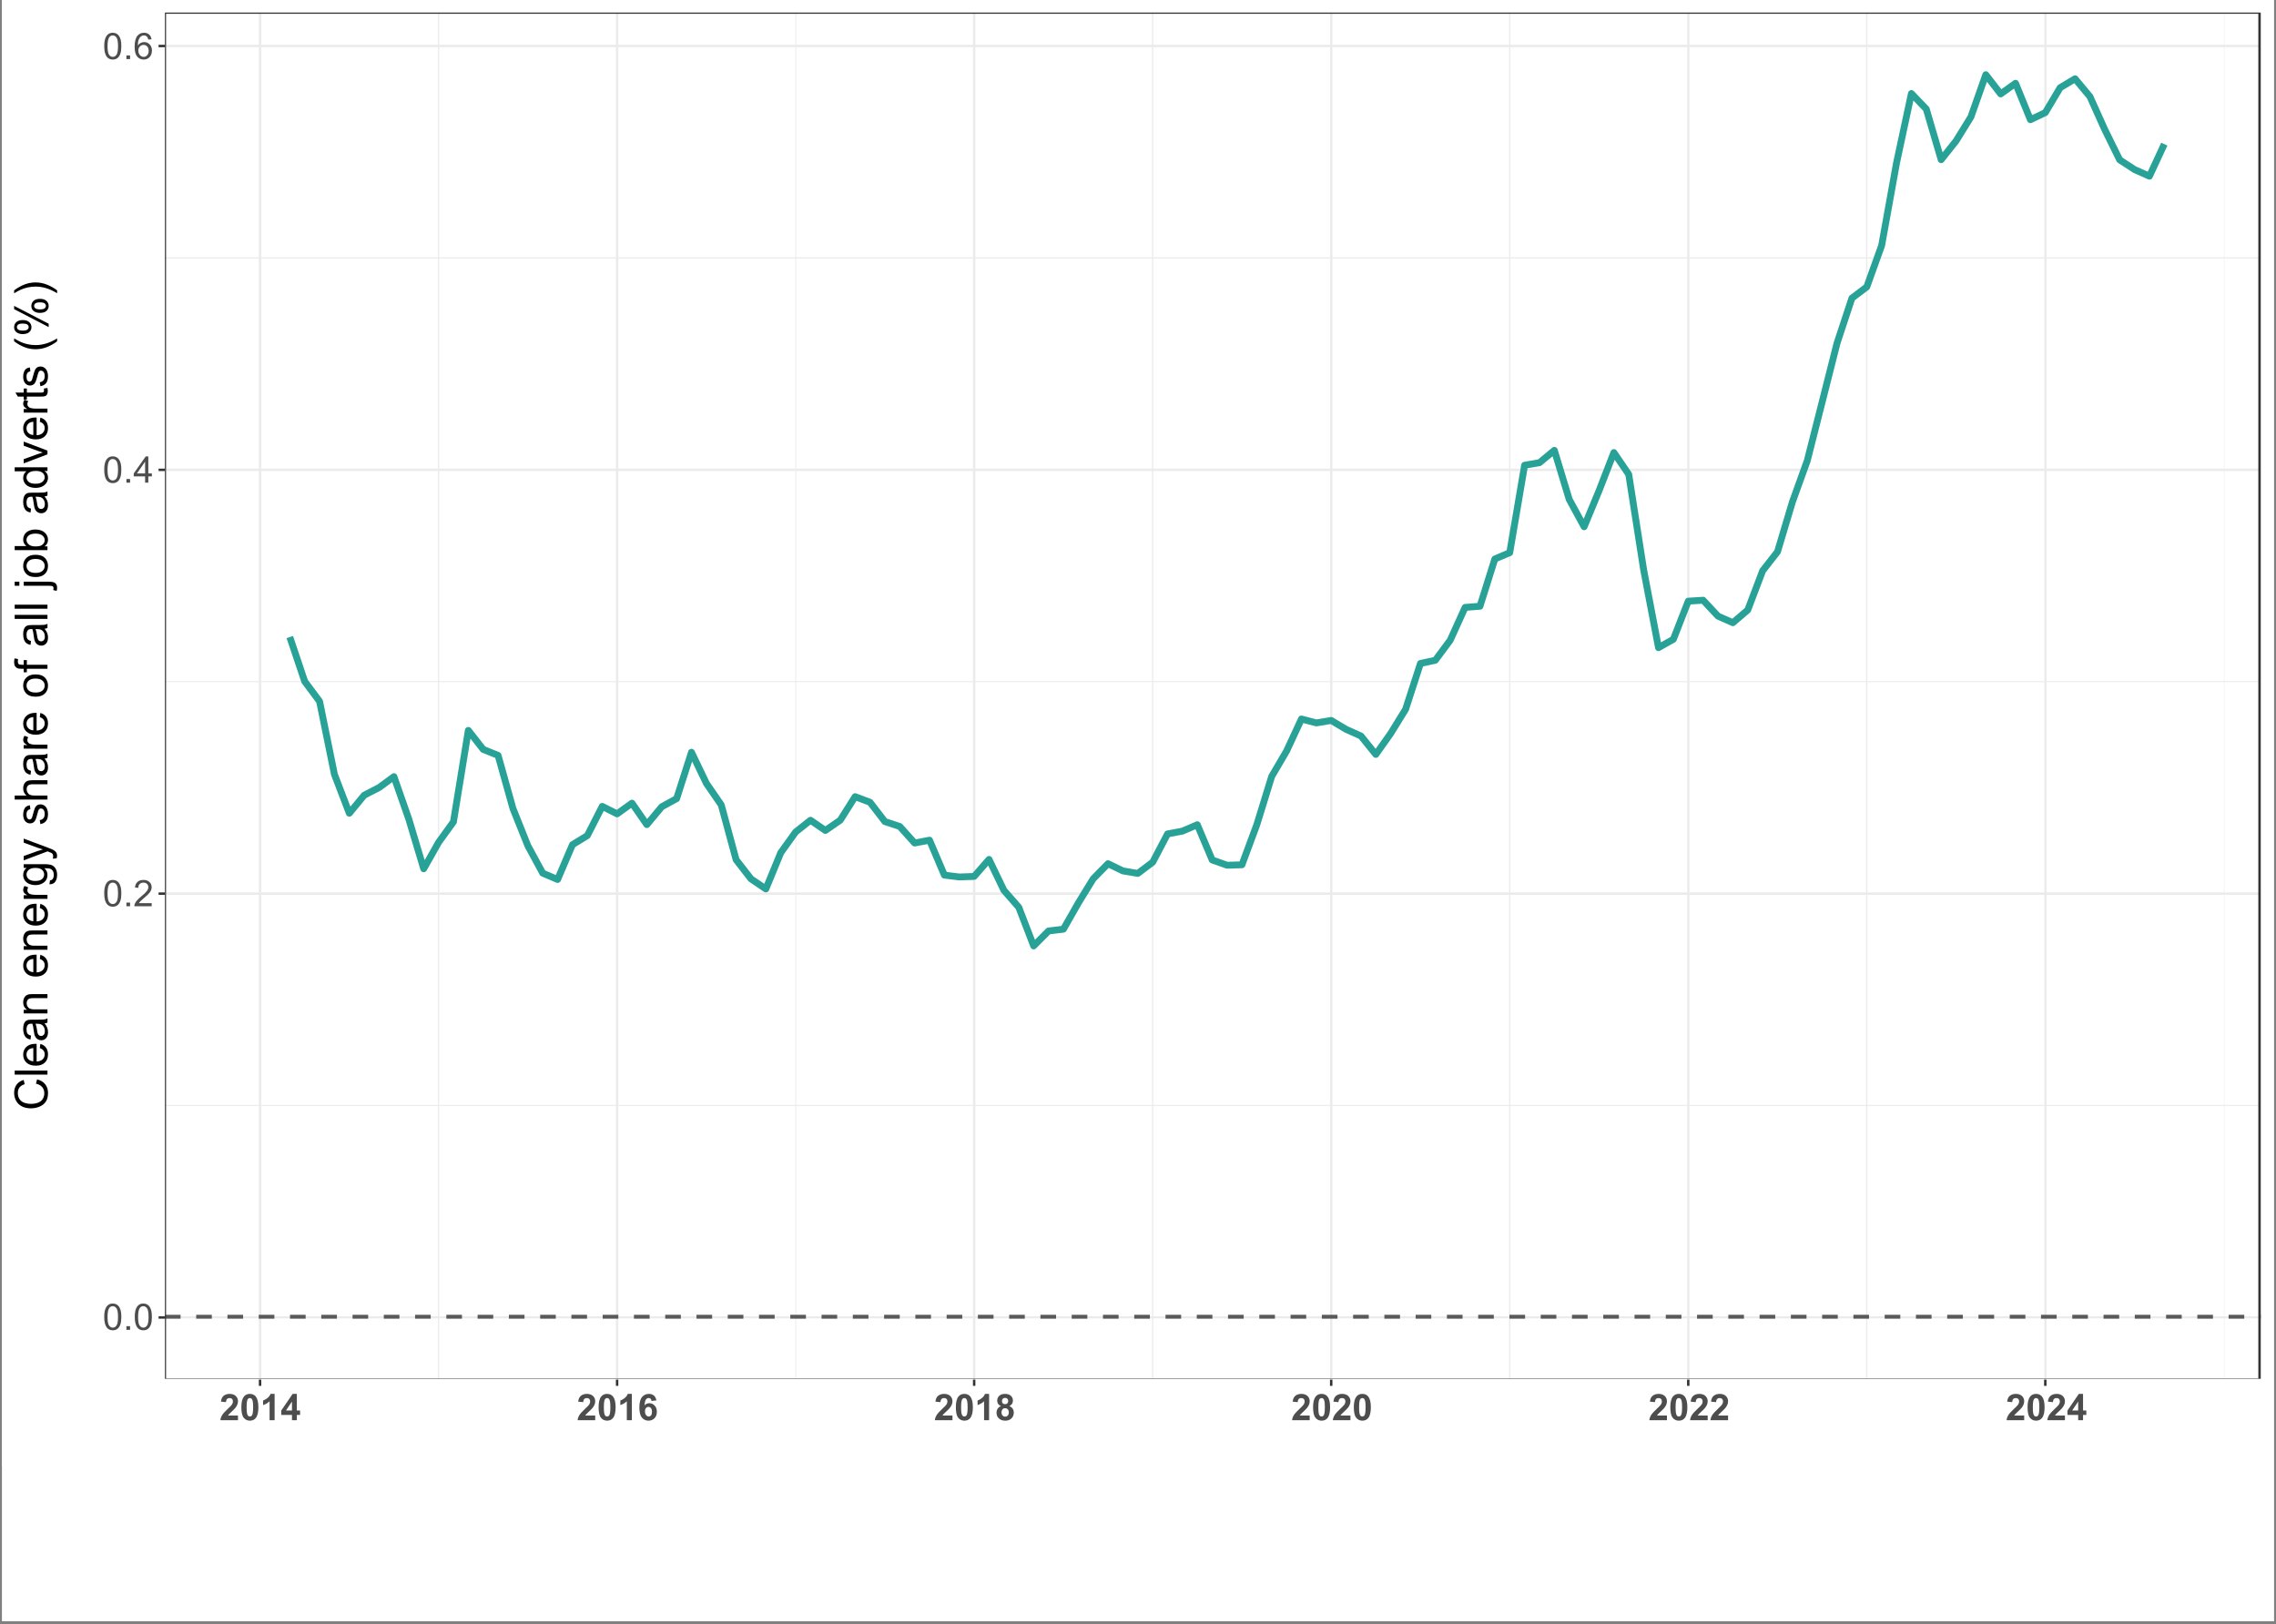 <svg xmlns="http://www.w3.org/2000/svg" xmlns:xlink="http://www.w3.org/1999/xlink" width="992" zoomAndPan="magnify" viewBox="0 0 744 531" height="708" preserveAspectRatio="xMidYMid meet" version="1.0"><rect x="0" y="0" width="744" height="531" fill="#808080" stroke="none"/><defs><clipPath id="4d792723c0"><path d="M 0.699 0 L 743.301 0 L 743.301 530 L 0.699 530 Z M 0.699 0 " clip-rule="nonzero"/></clipPath><clipPath id="bc39768b40"><path d="M 0.699 0 L 743.207 0 L 743.207 479.098 L 0.699 479.098 Z M 0.699 0 " clip-rule="nonzero"/></clipPath><clipPath id="ac37e322bf"><path d="M 53.914 4.102 L 739.016 4.102 L 739.016 450.77 L 53.914 450.77 Z M 53.914 4.102 " clip-rule="nonzero"/></clipPath><clipPath id="1f625d7172"><path d="M 53.914 361 L 739.016 361 L 739.016 361.57 L 53.914 361.57 Z M 53.914 361 " clip-rule="nonzero"/></clipPath><clipPath id="4fd06a8bfb"><path d="M 53.914 222.332 L 739.016 222.332 L 739.016 223 L 53.914 223 Z M 53.914 222.332 " clip-rule="nonzero"/></clipPath><clipPath id="cc14b209e8"><path d="M 53.914 84 L 739.016 84 L 739.016 84.59 L 53.914 84.59 Z M 53.914 84 " clip-rule="nonzero"/></clipPath><clipPath id="4ab82ca6a1"><path d="M 143 4.102 L 143.645 4.102 L 143.645 450.77 L 143 450.77 Z M 143 4.102 " clip-rule="nonzero"/></clipPath><clipPath id="96b33fb069"><path d="M 260 4.102 L 261 4.102 L 261 450.77 L 260 450.77 Z M 260 4.102 " clip-rule="nonzero"/></clipPath><clipPath id="327fa9c8c3"><path d="M 376.398 4.102 L 377.895 4.102 L 377.895 450.77 L 376.398 450.77 Z M 376.398 4.102 " clip-rule="nonzero"/></clipPath><clipPath id="08b8b6ac61"><path d="M 493.148 4.102 L 494 4.102 L 494 450.77 L 493.148 450.77 Z M 493.148 4.102 " clip-rule="nonzero"/></clipPath><clipPath id="541016248f"><path d="M 610 4.102 L 611 4.102 L 611 450.77 L 610 450.77 Z M 610 4.102 " clip-rule="nonzero"/></clipPath><clipPath id="683f30425a"><path d="M 727 4.102 L 728 4.102 L 728 450.77 L 727 450.77 Z M 727 4.102 " clip-rule="nonzero"/></clipPath><clipPath id="0db94d1803"><path d="M 53.914 430 L 739.016 430 L 739.016 431 L 53.914 431 Z M 53.914 430 " clip-rule="nonzero"/></clipPath><clipPath id="486f71ca1d"><path d="M 53.914 291.203 L 739.016 291.203 L 739.016 292.699 L 53.914 292.699 Z M 53.914 291.203 " clip-rule="nonzero"/></clipPath><clipPath id="34e2dda6da"><path d="M 53.914 153 L 739.016 153 L 739.016 154 L 53.914 154 Z M 53.914 153 " clip-rule="nonzero"/></clipPath><clipPath id="d90f5407a6"><path d="M 53.914 14.223 L 739.016 14.223 L 739.016 15.719 L 53.914 15.719 Z M 53.914 14.223 " clip-rule="nonzero"/></clipPath><clipPath id="557da0bb17"><path d="M 84.52 4.102 L 86 4.102 L 86 450.77 L 84.52 450.77 Z M 84.52 4.102 " clip-rule="nonzero"/></clipPath><clipPath id="216afb0671"><path d="M 201.27 4.102 L 202.77 4.102 L 202.77 450.77 L 201.27 450.77 Z M 201.27 4.102 " clip-rule="nonzero"/></clipPath><clipPath id="fa2b1ca238"><path d="M 318.023 4.102 L 319.52 4.102 L 319.52 450.77 L 318.023 450.77 Z M 318.023 4.102 " clip-rule="nonzero"/></clipPath><clipPath id="3f7e644f7b"><path d="M 434.773 4.102 L 436 4.102 L 436 450.77 L 434.773 450.77 Z M 434.773 4.102 " clip-rule="nonzero"/></clipPath><clipPath id="ef19a251c6"><path d="M 551.523 4.102 L 553 4.102 L 553 450.77 L 551.523 450.77 Z M 551.523 4.102 " clip-rule="nonzero"/></clipPath><clipPath id="adf66a588f"><path d="M 668.273 4.102 L 669.77 4.102 L 669.77 450.77 L 668.273 450.77 Z M 668.273 4.102 " clip-rule="nonzero"/></clipPath><clipPath id="2ed8a60dc4"><path d="M 53.914 429.691 L 739.016 429.691 L 739.016 431.188 L 53.914 431.188 Z M 53.914 429.691 " clip-rule="nonzero"/></clipPath><clipPath id="e03fa00917"><path d="M 53.914 4.102 L 739.016 4.102 L 739.016 450.77 L 53.914 450.77 Z M 53.914 4.102 " clip-rule="nonzero"/></clipPath></defs><g clip-path="url(#4d792723c0)"><path fill="#ffffff" d="M 0.699 0 L 743.301 0 L 743.301 530 L 0.699 530 Z M 0.699 0 " fill-opacity="1" fill-rule="nonzero"/><path fill="#ffffff" d="M 0.699 0 L 743.301 0 L 743.301 530 L 0.699 530 Z M 0.699 0 " fill-opacity="1" fill-rule="nonzero"/></g><g clip-path="url(#bc39768b40)"><path fill="#ffffff" d="M 0.699 0 L 743.113 0 L 743.113 530 L 0.699 530 Z M 0.699 0 " fill-opacity="1" fill-rule="nonzero"/><path fill="#ffffff" d="M 0.699 0 L 743.113 0 L 743.113 530 L 0.699 530 Z M 0.699 0 " fill-opacity="1" fill-rule="nonzero"/><path stroke-linecap="round" transform="matrix(0.748, 0, 0, 0.749, 0.699, 0)" fill="none" stroke-linejoin="round" d="M -0 707.997 L 992 707.997 L 992 -0 L -0 -0 Z M -0 707.997 " stroke="#ffffff" stroke-width="1.067" stroke-opacity="1" stroke-miterlimit="10"/></g><g clip-path="url(#ac37e322bf)"><path fill="#ffffff" d="M 53.914 450.77 L 739.016 450.77 L 739.016 4.102 L 53.914 4.102 Z M 53.914 450.77 " fill-opacity="1" fill-rule="nonzero"/></g><g clip-path="url(#1f625d7172)"><path stroke-linecap="butt" transform="matrix(0.748, 0, 0, 0.749, 0.699, 0)" fill="none" stroke-linejoin="round" d="M 71.105 482.548 L 986.519 482.548 " stroke="#ebebeb" stroke-width="0.533" stroke-opacity="1" stroke-miterlimit="10"/></g><g clip-path="url(#4fd06a8bfb)"><path stroke-linecap="butt" transform="matrix(0.748, 0, 0, 0.749, 0.699, 0)" fill="none" stroke-linejoin="round" d="M 71.105 297.559 L 986.519 297.559 " stroke="#ebebeb" stroke-width="0.533" stroke-opacity="1" stroke-miterlimit="10"/></g><g clip-path="url(#cc14b209e8)"><path stroke-linecap="butt" transform="matrix(0.748, 0, 0, 0.749, 0.699, 0)" fill="none" stroke-linejoin="round" d="M 71.105 112.571 L 986.519 112.571 " stroke="#ebebeb" stroke-width="0.533" stroke-opacity="1" stroke-miterlimit="10"/></g><g clip-path="url(#4ab82ca6a1)"><path stroke-linecap="butt" transform="matrix(0.748, 0, 0, 0.749, 0.699, 0)" fill="none" stroke-linejoin="round" d="M 190.729 602.158 L 190.729 5.479 " stroke="#ebebeb" stroke-width="0.533" stroke-opacity="1" stroke-miterlimit="10"/></g><g clip-path="url(#96b33fb069)"><path stroke-linecap="butt" transform="matrix(0.748, 0, 0, 0.749, 0.699, 0)" fill="none" stroke-linejoin="round" d="M 346.77 602.158 L 346.77 5.479 " stroke="#ebebeb" stroke-width="0.533" stroke-opacity="1" stroke-miterlimit="10"/></g><g clip-path="url(#327fa9c8c3)"><path stroke-linecap="butt" transform="matrix(0.748, 0, 0, 0.749, 0.699, 0)" fill="none" stroke-linejoin="round" d="M 502.806 602.158 L 502.806 5.479 " stroke="#ebebeb" stroke-width="0.533" stroke-opacity="1" stroke-miterlimit="10"/></g><g clip-path="url(#08b8b6ac61)"><path stroke-linecap="butt" transform="matrix(0.748, 0, 0, 0.749, 0.699, 0)" fill="none" stroke-linejoin="round" d="M 658.842 602.158 L 658.842 5.479 " stroke="#ebebeb" stroke-width="0.533" stroke-opacity="1" stroke-miterlimit="10"/></g><g clip-path="url(#541016248f)"><path stroke-linecap="butt" transform="matrix(0.748, 0, 0, 0.749, 0.699, 0)" fill="none" stroke-linejoin="round" d="M 814.877 602.158 L 814.877 5.479 " stroke="#ebebeb" stroke-width="0.533" stroke-opacity="1" stroke-miterlimit="10"/></g><g clip-path="url(#683f30425a)"><path stroke-linecap="butt" transform="matrix(0.748, 0, 0, 0.749, 0.699, 0)" fill="none" stroke-linejoin="round" d="M 970.918 602.158 L 970.918 5.479 " stroke="#ebebeb" stroke-width="0.533" stroke-opacity="1" stroke-miterlimit="10"/></g><g clip-path="url(#0db94d1803)"><path stroke-linecap="butt" transform="matrix(0.748, 0, 0, 0.749, 0.699, 0)" fill="none" stroke-linejoin="round" d="M 71.105 575.039 L 986.519 575.039 " stroke="#ebebeb" stroke-width="1.067" stroke-opacity="1" stroke-miterlimit="10"/></g><g clip-path="url(#486f71ca1d)"><path stroke-linecap="butt" transform="matrix(0.748, 0, 0, 0.749, 0.699, 0)" fill="none" stroke-linejoin="round" d="M 71.105 390.051 L 986.519 390.051 " stroke="#ebebeb" stroke-width="1.067" stroke-opacity="1" stroke-miterlimit="10"/></g><g clip-path="url(#34e2dda6da)"><path stroke-linecap="butt" transform="matrix(0.748, 0, 0, 0.749, 0.699, 0)" fill="none" stroke-linejoin="round" d="M 71.105 205.068 L 986.519 205.068 " stroke="#ebebeb" stroke-width="1.067" stroke-opacity="1" stroke-miterlimit="10"/></g><g clip-path="url(#d90f5407a6)"><path stroke-linecap="butt" transform="matrix(0.748, 0, 0, 0.749, 0.699, 0)" fill="none" stroke-linejoin="round" d="M 71.105 20.079 L 986.519 20.079 " stroke="#ebebeb" stroke-width="1.067" stroke-opacity="1" stroke-miterlimit="10"/></g><g clip-path="url(#557da0bb17)"><path stroke-linecap="butt" transform="matrix(0.748, 0, 0, 0.749, 0.699, 0)" fill="none" stroke-linejoin="round" d="M 112.714 602.158 L 112.714 5.479 " stroke="#ebebeb" stroke-width="1.067" stroke-opacity="1" stroke-miterlimit="10"/></g><g clip-path="url(#216afb0671)"><path stroke-linecap="butt" transform="matrix(0.748, 0, 0, 0.749, 0.699, 0)" fill="none" stroke-linejoin="round" d="M 268.75 602.158 L 268.75 5.479 " stroke="#ebebeb" stroke-width="1.067" stroke-opacity="1" stroke-miterlimit="10"/></g><g clip-path="url(#fa2b1ca238)"><path stroke-linecap="butt" transform="matrix(0.748, 0, 0, 0.749, 0.699, 0)" fill="none" stroke-linejoin="round" d="M 424.791 602.158 L 424.791 5.479 " stroke="#ebebeb" stroke-width="1.067" stroke-opacity="1" stroke-miterlimit="10"/></g><g clip-path="url(#3f7e644f7b)"><path stroke-linecap="butt" transform="matrix(0.748, 0, 0, 0.749, 0.699, 0)" fill="none" stroke-linejoin="round" d="M 580.826 602.158 L 580.826 5.479 " stroke="#ebebeb" stroke-width="1.067" stroke-opacity="1" stroke-miterlimit="10"/></g><g clip-path="url(#ef19a251c6)"><path stroke-linecap="butt" transform="matrix(0.748, 0, 0, 0.749, 0.699, 0)" fill="none" stroke-linejoin="round" d="M 736.862 602.158 L 736.862 5.479 " stroke="#ebebeb" stroke-width="1.067" stroke-opacity="1" stroke-miterlimit="10"/></g><g clip-path="url(#adf66a588f)"><path stroke-linecap="butt" transform="matrix(0.748, 0, 0, 0.749, 0.699, 0)" fill="none" stroke-linejoin="round" d="M 892.898 602.158 L 892.898 5.479 " stroke="#ebebeb" stroke-width="1.067" stroke-opacity="1" stroke-miterlimit="10"/></g><path stroke-linecap="butt" transform="matrix(0.748, 0, 0, 0.749, 0.699, 0)" fill="none" stroke-linejoin="round" d="M 125.716 278.059 L 132.219 297.403 L 138.718 306.096 L 145.221 338 L 151.724 354.969 L 158.223 347.095 L 164.726 343.756 L 171.224 338.986 L 177.733 357.552 L 184.231 379.208 L 190.729 367.686 L 197.233 358.705 L 203.736 318.802 L 210.24 327.104 L 216.738 329.698 L 223.236 352.903 L 229.74 369.116 L 236.243 381.107 L 242.747 383.873 L 249.245 368.688 L 255.748 364.712 L 262.252 351.964 L 268.75 355.23 L 275.253 350.56 L 281.752 359.921 L 288.255 352.136 L 294.758 348.588 L 301.257 328.346 L 307.76 341.898 L 314.264 351.317 L 320.762 375.263 L 327.265 383.606 L 333.763 388.005 L 340.267 372.205 L 346.77 363.157 L 353.269 358.017 L 359.772 362.473 L 366.275 357.991 L 372.774 347.716 L 379.277 350.169 L 385.775 358.596 L 392.279 360.73 L 398.782 367.962 L 405.28 366.721 L 411.784 381.968 L 418.287 382.772 L 424.791 382.537 L 431.289 375.117 L 437.787 388.595 L 444.291 396.015 L 450.794 412.875 L 457.298 406.342 L 463.796 405.564 L 470.299 394.173 L 476.803 383.58 L 483.301 376.979 L 489.804 380.131 L 496.303 381.217 L 502.806 376.348 L 509.309 363.981 L 515.808 362.765 L 522.311 359.974 L 528.815 375.341 L 535.313 377.658 L 541.816 377.459 L 548.314 359.963 L 554.818 338.892 L 561.321 327.814 L 567.82 313.824 L 574.323 315.536 L 580.826 314.456 L 587.325 318.328 L 593.828 321.244 L 600.326 329.286 L 606.83 320.123 L 613.333 309.592 L 619.831 289.581 L 626.335 288.177 L 632.838 279.431 L 639.342 265.113 L 645.84 264.612 L 652.338 243.99 L 658.842 241.229 L 665.345 203.054 L 671.849 201.947 L 678.347 196.573 L 684.85 217.998 L 691.354 229.911 L 697.852 214.246 L 704.355 197.522 L 710.854 207.051 L 717.357 248.639 L 723.86 282.688 L 730.359 279.024 L 736.862 262.394 L 743.366 261.982 L 749.864 268.927 L 756.367 271.797 L 762.865 266.256 L 769.369 249.14 L 775.872 240.822 L 782.371 219.11 L 788.874 201.081 L 795.377 175.465 L 801.876 149.818 L 808.379 130.146 L 814.877 125.235 L 821.381 107.155 L 827.884 71.113 L 834.382 40.821 L 840.886 47.6 L 847.389 69.704 L 853.893 61.522 L 860.391 51.033 L 866.889 32.603 L 873.393 40.994 L 879.896 36.35 L 886.4 52.249 L 892.898 49.155 L 899.396 38.275 L 905.905 34.377 L 912.403 42.157 L 918.906 56.596 L 925.405 69.772 L 931.908 74.009 L 938.411 76.9 L 944.91 62.915 " stroke="#28a197" stroke-width="2.988" stroke-opacity="1" stroke-miterlimit="10"/><g clip-path="url(#2ed8a60dc4)"><path fill="#595959" d="M 53.914 429.828 L 59.023 429.828 L 59.023 431.109 L 53.914 431.109 M 64.137 429.828 L 69.246 429.828 L 69.246 431.109 L 64.137 431.109 M 74.355 429.828 L 79.469 429.828 L 79.469 431.109 L 74.355 431.109 M 84.578 429.828 L 89.688 429.828 L 89.688 431.109 L 84.578 431.109 M 94.801 429.828 L 99.91 429.828 L 99.91 431.109 L 94.801 431.109 M 105.02 429.828 L 110.133 429.828 L 110.133 431.109 L 105.02 431.109 M 115.242 429.828 L 120.352 429.828 L 120.352 431.109 L 115.242 431.109 M 125.461 429.828 L 130.574 429.828 L 130.574 431.109 L 125.461 431.109 M 135.684 429.828 L 140.793 429.828 L 140.793 431.109 L 135.684 431.109 M 145.906 429.828 L 151.016 429.828 L 151.016 431.109 L 145.906 431.109 M 156.125 429.828 L 161.238 429.828 L 161.238 431.109 L 156.125 431.109 M 166.348 429.828 L 171.457 429.828 L 171.457 431.109 L 166.348 431.109 M 176.57 429.828 L 181.68 429.828 L 181.68 431.109 L 176.57 431.109 M 186.789 429.828 L 191.898 429.828 L 191.898 431.109 L 186.789 431.109 M 197.012 429.828 L 202.121 429.828 L 202.121 431.109 L 197.012 431.109 M 207.23 429.828 L 212.344 429.828 L 212.344 431.109 L 207.23 431.109 M 217.453 429.828 L 222.562 429.828 L 222.562 431.109 L 217.453 431.109 M 227.676 429.828 L 232.785 429.828 L 232.785 431.109 L 227.676 431.109 M 237.895 429.828 L 243.008 429.828 L 243.008 431.109 L 237.895 431.109 M 248.117 429.828 L 253.227 429.828 L 253.227 431.109 L 248.117 431.109 M 258.336 429.828 L 263.449 429.828 L 263.449 431.109 L 258.336 431.109 M 268.559 429.828 L 273.668 429.828 L 273.668 431.109 L 268.559 431.109 M 278.781 429.828 L 283.891 429.828 L 283.891 431.109 L 278.781 431.109 M 289 429.828 L 294.113 429.828 L 294.113 431.109 L 289 431.109 M 299.223 429.828 L 304.332 429.828 L 304.332 431.109 L 299.223 431.109 M 309.445 429.828 L 314.555 429.828 L 314.555 431.109 L 309.445 431.109 M 319.664 429.828 L 324.777 429.828 L 324.777 431.109 L 319.664 431.109 M 329.887 429.828 L 334.996 429.828 L 334.996 431.109 L 329.887 431.109 M 340.105 429.828 L 345.219 429.828 L 345.219 431.109 L 340.105 431.109 M 350.328 429.828 L 355.438 429.828 L 355.438 431.109 L 350.328 431.109 M 360.551 429.828 L 365.66 429.828 L 365.66 431.109 L 360.551 431.109 M 370.77 429.828 L 375.883 429.828 L 375.883 431.109 L 370.77 431.109 M 380.992 429.828 L 386.102 429.828 L 386.102 431.109 L 380.992 431.109 M 391.215 429.828 L 396.324 429.828 L 396.324 431.109 L 391.215 431.109 M 401.434 429.828 L 406.543 429.828 L 406.543 431.109 L 401.434 431.109 M 411.656 429.828 L 416.766 429.828 L 416.766 431.109 L 411.656 431.109 M 421.875 429.828 L 426.988 429.828 L 426.988 431.109 L 421.875 431.109 M 432.098 429.828 L 437.207 429.828 L 437.207 431.109 L 432.098 431.109 M 442.32 429.828 L 447.43 429.828 L 447.43 431.109 L 442.32 431.109 M 452.539 429.828 L 457.652 429.828 L 457.652 431.109 L 452.539 431.109 M 462.762 429.828 L 467.871 429.828 L 467.871 431.109 L 462.762 431.109 M 472.98 429.828 L 478.094 429.828 L 478.094 431.109 L 472.98 431.109 M 483.203 429.828 L 488.312 429.828 L 488.312 431.109 L 483.203 431.109 M 493.426 429.828 L 498.535 429.828 L 498.535 431.109 L 493.426 431.109 M 503.645 429.828 L 508.758 429.828 L 508.758 431.109 L 503.645 431.109 M 513.867 429.828 L 518.977 429.828 L 518.977 431.109 L 513.867 431.109 M 524.09 429.828 L 529.199 429.828 L 529.199 431.109 L 524.09 431.109 M 534.309 429.828 L 539.418 429.828 L 539.418 431.109 L 534.309 431.109 M 544.531 429.828 L 549.641 429.828 L 549.641 431.109 L 544.531 431.109 M 554.75 429.828 L 559.863 429.828 L 559.863 431.109 L 554.75 431.109 M 564.973 429.828 L 570.082 429.828 L 570.082 431.109 L 564.973 431.109 M 575.195 429.828 L 580.305 429.828 L 580.305 431.109 L 575.195 431.109 M 585.414 429.828 L 590.527 429.828 L 590.527 431.109 L 585.414 431.109 M 595.637 429.828 L 600.746 429.828 L 600.746 431.109 L 595.637 431.109 M 605.855 429.828 L 610.969 429.828 L 610.969 431.109 L 605.855 431.109 M 616.078 429.828 L 621.188 429.828 L 621.188 431.109 L 616.078 431.109 M 626.301 429.828 L 631.41 429.828 L 631.41 431.109 L 626.301 431.109 M 636.52 429.828 L 641.633 429.828 L 641.633 431.109 L 636.52 431.109 M 646.742 429.828 L 651.852 429.828 L 651.852 431.109 L 646.742 431.109 M 656.965 429.828 L 662.074 429.828 L 662.074 431.109 L 656.965 431.109 M 667.184 429.828 L 672.293 429.828 L 672.293 431.109 L 667.184 431.109 M 677.406 429.828 L 682.516 429.828 L 682.516 431.109 L 677.406 431.109 M 687.625 429.828 L 692.738 429.828 L 692.738 431.109 L 687.625 431.109 M 697.848 429.828 L 702.957 429.828 L 702.957 431.109 L 697.848 431.109 M 708.07 429.828 L 713.18 429.828 L 713.18 431.109 L 708.07 431.109 M 718.289 429.828 L 723.402 429.828 L 723.402 431.109 L 718.289 431.109 M 728.512 429.828 L 733.621 429.828 L 733.621 431.109 L 728.512 431.109 M 738.734 429.828 L 739.012 429.828 L 739.012 431.109 L 738.734 431.109 " fill-opacity="1" fill-rule="nonzero"/></g><g clip-path="url(#e03fa00917)"><path stroke-linecap="round" transform="matrix(0.748, 0, 0, 0.749, 0.699, 0)" fill="none" stroke-linejoin="round" d="M 71.105 602.158 L 986.524 602.158 L 986.524 5.479 L 71.105 5.479 Z M 71.105 602.158 " stroke="#333333" stroke-width="1.067" stroke-opacity="1" stroke-miterlimit="10"/></g><path fill="#4d4d4d" d="M 34.074 430.527 C 34.07 429.516 34.176 428.699 34.387 428.078 C 34.594 427.461 34.902 426.984 35.316 426.648 C 35.727 426.316 36.242 426.148 36.867 426.148 C 37.328 426.148 37.73 426.242 38.078 426.426 C 38.422 426.613 38.711 426.879 38.938 427.227 C 39.164 427.578 39.34 428 39.469 428.5 C 39.598 429.004 39.664 429.68 39.664 430.527 C 39.664 431.535 39.559 432.348 39.352 432.965 C 39.145 433.582 38.836 434.059 38.426 434.395 C 38.016 434.73 37.492 434.898 36.867 434.902 C 36.039 434.898 35.391 434.605 34.922 434.012 C 34.355 433.301 34.07 432.137 34.074 430.527 Z M 35.156 430.527 C 35.156 431.938 35.32 432.875 35.648 433.336 C 35.977 433.805 36.383 434.035 36.867 434.035 C 37.352 434.035 37.758 433.801 38.086 433.336 C 38.414 432.867 38.578 431.93 38.582 430.527 C 38.578 429.117 38.414 428.184 38.086 427.715 C 37.758 427.254 37.348 427.02 36.855 427.02 C 36.371 427.02 35.984 427.223 35.699 427.633 C 35.336 428.156 35.156 429.121 35.156 430.527 Z M 35.156 430.527 " fill-opacity="1" fill-rule="nonzero"/><path fill="#4d4d4d" d="M 41.324 433.559 L 42.523 433.559 L 42.523 434.754 L 41.324 434.754 Z M 41.324 433.559 " fill-opacity="1" fill-rule="nonzero"/><path fill="#4d4d4d" d="M 44.059 430.527 C 44.055 429.516 44.16 428.699 44.371 428.078 C 44.578 427.461 44.891 426.984 45.301 426.648 C 45.711 426.316 46.23 426.148 46.855 426.148 C 47.312 426.148 47.715 426.242 48.066 426.426 C 48.41 426.613 48.695 426.879 48.926 427.227 C 49.148 427.578 49.328 428 49.457 428.5 C 49.586 429.004 49.648 429.68 49.648 430.527 C 49.648 431.535 49.543 432.348 49.34 432.965 C 49.129 433.582 48.82 434.059 48.414 434.395 C 48 434.73 47.48 434.898 46.855 434.902 C 46.027 434.898 45.379 434.605 44.906 434.012 C 44.34 433.301 44.055 432.137 44.059 430.527 Z M 45.141 430.527 C 45.141 431.938 45.305 432.875 45.637 433.336 C 45.961 433.805 46.367 434.035 46.855 434.035 C 47.336 434.035 47.742 433.801 48.074 433.336 C 48.402 432.867 48.562 431.93 48.566 430.527 C 48.562 429.117 48.402 428.184 48.074 427.715 C 47.742 427.254 47.332 427.02 46.844 427.02 C 46.355 427.02 45.973 427.223 45.684 427.633 C 45.324 428.156 45.141 429.121 45.141 430.527 Z M 45.141 430.527 " fill-opacity="1" fill-rule="nonzero"/><path fill="#4d4d4d" d="M 34.074 292.047 C 34.07 291.035 34.176 290.219 34.387 289.598 C 34.594 288.98 34.902 288.504 35.316 288.168 C 35.727 287.836 36.242 287.668 36.867 287.664 C 37.328 287.668 37.73 287.762 38.078 287.945 C 38.422 288.133 38.711 288.398 38.938 288.746 C 39.164 289.098 39.34 289.52 39.469 290.02 C 39.598 290.523 39.664 291.199 39.664 292.047 C 39.664 293.051 39.559 293.867 39.352 294.48 C 39.145 295.102 38.836 295.578 38.426 295.914 C 38.016 296.25 37.492 296.418 36.867 296.422 C 36.039 296.418 35.391 296.125 34.922 295.531 C 34.355 294.82 34.07 293.656 34.074 292.047 Z M 35.156 292.047 C 35.156 293.457 35.32 294.395 35.648 294.855 C 35.977 295.324 36.383 295.555 36.867 295.555 C 37.352 295.555 37.758 295.32 38.086 294.855 C 38.414 294.387 38.578 293.449 38.582 292.047 C 38.578 290.637 38.414 289.703 38.086 289.234 C 37.758 288.77 37.348 288.539 36.855 288.539 C 36.371 288.539 35.984 288.742 35.699 289.152 C 35.336 289.676 35.156 290.641 35.156 292.047 Z M 35.156 292.047 " fill-opacity="1" fill-rule="nonzero"/><path fill="#4d4d4d" d="M 41.324 295.074 L 42.523 295.074 L 42.523 296.273 L 41.324 296.273 Z M 41.324 295.074 " fill-opacity="1" fill-rule="nonzero"/><path fill="#4d4d4d" d="M 49.59 295.262 L 49.59 296.273 L 43.926 296.273 C 43.918 296.023 43.957 295.781 44.047 295.543 C 44.191 295.16 44.422 294.781 44.742 294.402 C 45.055 294.031 45.516 293.598 46.117 293.105 C 47.047 292.34 47.676 291.738 48.008 291.289 C 48.332 290.844 48.496 290.422 48.496 290.023 C 48.496 289.609 48.344 289.254 48.051 288.969 C 47.75 288.68 47.359 288.539 46.883 288.539 C 46.375 288.539 45.973 288.691 45.668 288.992 C 45.363 289.297 45.207 289.719 45.207 290.258 L 44.125 290.145 C 44.195 289.34 44.473 288.723 44.961 288.301 C 45.441 287.879 46.09 287.668 46.906 287.664 C 47.727 287.668 48.379 287.898 48.859 288.352 C 49.34 288.809 49.578 289.375 49.578 290.047 C 49.578 290.391 49.508 290.73 49.367 291.059 C 49.227 291.391 48.996 291.738 48.668 292.105 C 48.344 292.473 47.801 292.977 47.047 293.613 C 46.414 294.145 46.008 294.504 45.832 294.691 C 45.648 294.883 45.504 295.074 45.387 295.262 Z M 49.59 295.262 " fill-opacity="1" fill-rule="nonzero"/><path fill="#4d4d4d" d="M 34.074 153.57 C 34.07 152.559 34.176 151.742 34.387 151.121 C 34.594 150.504 34.902 150.027 35.316 149.691 C 35.727 149.359 36.242 149.191 36.867 149.188 C 37.328 149.191 37.73 149.285 38.078 149.465 C 38.422 149.652 38.711 149.918 38.938 150.27 C 39.164 150.617 39.34 151.043 39.469 151.543 C 39.598 152.047 39.664 152.723 39.664 153.57 C 39.664 154.574 39.559 155.387 39.352 156.004 C 39.145 156.625 38.836 157.102 38.426 157.438 C 38.016 157.773 37.492 157.941 36.867 157.945 C 36.039 157.941 35.391 157.648 34.922 157.055 C 34.355 156.344 34.07 155.18 34.074 153.57 Z M 35.156 153.57 C 35.156 154.98 35.32 155.918 35.648 156.379 C 35.977 156.848 36.383 157.078 36.867 157.078 C 37.352 157.078 37.758 156.844 38.086 156.375 C 38.414 155.91 38.578 154.973 38.582 153.57 C 38.578 152.16 38.414 151.223 38.086 150.758 C 37.758 150.293 37.348 150.059 36.855 150.059 C 36.371 150.059 35.984 150.266 35.699 150.676 C 35.336 151.199 35.156 152.164 35.156 153.57 Z M 35.156 153.57 " fill-opacity="1" fill-rule="nonzero"/><path fill="#4d4d4d" d="M 41.324 156.598 L 42.523 156.598 L 42.523 157.797 L 41.324 157.797 Z M 41.324 156.598 " fill-opacity="1" fill-rule="nonzero"/><path fill="#4d4d4d" d="M 47.434 157.797 L 47.434 155.746 L 43.715 155.746 L 43.715 154.781 L 47.625 149.223 L 48.484 149.223 L 48.484 154.781 L 49.645 154.781 L 49.645 155.746 L 48.484 155.746 L 48.484 157.797 Z M 47.434 154.781 L 47.434 150.914 L 44.75 154.781 Z M 47.434 154.781 " fill-opacity="1" fill-rule="nonzero"/><path fill="#4d4d4d" d="M 34.074 15.09 C 34.07 14.078 34.176 13.262 34.387 12.641 C 34.594 12.023 34.902 11.547 35.316 11.211 C 35.727 10.879 36.242 10.711 36.867 10.707 C 37.328 10.711 37.73 10.805 38.078 10.988 C 38.422 11.172 38.711 11.441 38.938 11.789 C 39.164 12.137 39.34 12.562 39.469 13.062 C 39.598 13.566 39.664 14.242 39.664 15.09 C 39.664 16.094 39.559 16.906 39.352 17.523 C 39.145 18.145 38.836 18.621 38.426 18.957 C 38.016 19.293 37.492 19.461 36.867 19.465 C 36.039 19.461 35.391 19.168 34.922 18.574 C 34.355 17.863 34.07 16.699 34.074 15.09 Z M 35.156 15.09 C 35.156 16.5 35.32 17.438 35.648 17.898 C 35.977 18.367 36.383 18.598 36.867 18.598 C 37.352 18.598 37.758 18.363 38.086 17.895 C 38.414 17.43 38.578 16.492 38.582 15.09 C 38.578 13.68 38.414 12.742 38.086 12.277 C 37.758 11.812 37.348 11.578 36.855 11.578 C 36.371 11.578 35.984 11.785 35.699 12.195 C 35.336 12.719 35.156 13.684 35.156 15.09 Z M 35.156 15.09 " fill-opacity="1" fill-rule="nonzero"/><path fill="#4d4d4d" d="M 41.324 18.117 L 42.523 18.117 L 42.523 19.316 L 41.324 19.316 Z M 41.324 18.117 " fill-opacity="1" fill-rule="nonzero"/><path fill="#4d4d4d" d="M 49.52 12.844 L 48.473 12.926 C 48.379 12.516 48.246 12.215 48.078 12.023 C 47.789 11.727 47.438 11.578 47.023 11.574 C 46.684 11.578 46.391 11.672 46.141 11.855 C 45.809 12.102 45.543 12.453 45.355 12.914 C 45.164 13.379 45.066 14.039 45.059 14.895 C 45.312 14.512 45.621 14.223 45.988 14.035 C 46.352 13.848 46.738 13.754 47.141 13.754 C 47.844 13.754 48.438 14.016 48.934 14.531 C 49.426 15.051 49.668 15.719 49.672 16.535 C 49.668 17.074 49.555 17.574 49.324 18.035 C 49.09 18.5 48.773 18.852 48.367 19.094 C 47.961 19.34 47.5 19.461 46.988 19.465 C 46.109 19.461 45.395 19.141 44.844 18.496 C 44.289 17.852 44.008 16.789 44.012 15.305 C 44.008 13.648 44.316 12.445 44.93 11.691 C 45.461 11.039 46.184 10.711 47.09 10.707 C 47.762 10.711 48.312 10.902 48.746 11.277 C 49.176 11.656 49.434 12.176 49.52 12.844 Z M 45.223 16.539 C 45.219 16.906 45.297 17.25 45.453 17.582 C 45.605 17.914 45.82 18.168 46.102 18.336 C 46.375 18.512 46.664 18.598 46.973 18.598 C 47.414 18.598 47.797 18.418 48.117 18.059 C 48.438 17.703 48.598 17.215 48.598 16.598 C 48.598 16.008 48.438 15.543 48.121 15.195 C 47.809 14.859 47.41 14.684 46.93 14.684 C 46.453 14.684 46.051 14.859 45.719 15.195 C 45.387 15.543 45.219 15.988 45.223 16.539 Z M 45.223 16.539 " fill-opacity="1" fill-rule="nonzero"/><path stroke-linecap="butt" transform="matrix(0.748, 0, 0, 0.749, 0.699, 0)" fill="none" stroke-linejoin="round" d="M 68.364 575.039 L 71.105 575.039 " stroke="#333333" stroke-width="1.067" stroke-opacity="1" stroke-miterlimit="10"/><path stroke-linecap="butt" transform="matrix(0.748, 0, 0, 0.749, 0.699, 0)" fill="none" stroke-linejoin="round" d="M 68.364 390.051 L 71.105 390.051 " stroke="#333333" stroke-width="1.067" stroke-opacity="1" stroke-miterlimit="10"/><path stroke-linecap="butt" transform="matrix(0.748, 0, 0, 0.749, 0.699, 0)" fill="none" stroke-linejoin="round" d="M 68.364 205.068 L 71.105 205.068 " stroke="#333333" stroke-width="1.067" stroke-opacity="1" stroke-miterlimit="10"/><path stroke-linecap="butt" transform="matrix(0.748, 0, 0, 0.749, 0.699, 0)" fill="none" stroke-linejoin="round" d="M 68.364 20.079 L 71.105 20.079 " stroke="#333333" stroke-width="1.067" stroke-opacity="1" stroke-miterlimit="10"/><path stroke-linecap="butt" transform="matrix(0.748, 0, 0, 0.749, 0.699, 0)" fill="none" stroke-linejoin="round" d="M 112.714 604.897 L 112.714 602.158 " stroke="#333333" stroke-width="1.067" stroke-opacity="1" stroke-miterlimit="10"/><path stroke-linecap="butt" transform="matrix(0.748, 0, 0, 0.749, 0.699, 0)" fill="none" stroke-linejoin="round" d="M 268.75 604.897 L 268.75 602.158 " stroke="#333333" stroke-width="1.067" stroke-opacity="1" stroke-miterlimit="10"/><path stroke-linecap="butt" transform="matrix(0.748, 0, 0, 0.749, 0.699, 0)" fill="none" stroke-linejoin="round" d="M 424.791 604.897 L 424.791 602.158 " stroke="#333333" stroke-width="1.067" stroke-opacity="1" stroke-miterlimit="10"/><path stroke-linecap="butt" transform="matrix(0.748, 0, 0, 0.749, 0.699, 0)" fill="none" stroke-linejoin="round" d="M 580.826 604.897 L 580.826 602.158 " stroke="#333333" stroke-width="1.067" stroke-opacity="1" stroke-miterlimit="10"/><path stroke-linecap="butt" transform="matrix(0.748, 0, 0, 0.749, 0.699, 0)" fill="none" stroke-linejoin="round" d="M 736.862 604.897 L 736.862 602.158 " stroke="#333333" stroke-width="1.067" stroke-opacity="1" stroke-miterlimit="10"/><path stroke-linecap="butt" transform="matrix(0.748, 0, 0, 0.749, 0.699, 0)" fill="none" stroke-linejoin="round" d="M 892.898 604.897 L 892.898 602.158 " stroke="#333333" stroke-width="1.067" stroke-opacity="1" stroke-miterlimit="10"/><path fill="#4d4d4d" d="M 77.793 462.773 L 77.793 464.297 L 72.035 464.297 C 72.094 463.723 72.281 463.176 72.594 462.656 C 72.906 462.145 73.52 461.457 74.441 460.602 C 75.18 459.914 75.637 459.445 75.805 459.199 C 76.031 458.863 76.141 458.527 76.145 458.191 C 76.141 457.828 76.047 457.547 75.848 457.348 C 75.652 457.152 75.379 457.051 75.035 457.051 C 74.688 457.051 74.414 457.156 74.215 457.363 C 74.012 457.574 73.895 457.914 73.863 458.391 L 72.227 458.227 C 72.324 457.324 72.629 456.676 73.145 456.281 C 73.656 455.887 74.301 455.691 75.074 455.688 C 75.918 455.691 76.582 455.922 77.07 456.375 C 77.551 456.832 77.789 457.398 77.793 458.074 C 77.789 458.465 77.723 458.832 77.586 459.18 C 77.445 459.527 77.227 459.895 76.93 460.273 C 76.73 460.531 76.371 460.895 75.852 461.367 C 75.332 461.844 75.004 462.16 74.867 462.316 C 74.727 462.473 74.613 462.625 74.531 462.773 Z M 77.793 462.773 " fill-opacity="1" fill-rule="nonzero"/><path fill="#4d4d4d" d="M 81.68 455.688 C 82.508 455.691 83.156 455.988 83.629 456.578 C 84.184 457.281 84.465 458.445 84.465 460.07 C 84.465 461.691 84.184 462.859 83.621 463.566 C 83.156 464.152 82.508 464.441 81.68 464.445 C 80.844 464.441 80.172 464.121 79.664 463.48 C 79.148 462.844 78.895 461.699 78.898 460.051 C 78.895 458.438 79.176 457.277 79.738 456.566 C 80.203 455.984 80.848 455.691 81.68 455.688 Z M 81.68 457.051 C 81.48 457.051 81.305 457.117 81.148 457.242 C 80.992 457.371 80.867 457.598 80.785 457.922 C 80.668 458.352 80.613 459.062 80.617 460.07 C 80.613 461.074 80.664 461.77 80.77 462.145 C 80.867 462.523 80.996 462.773 81.152 462.895 C 81.305 463.02 81.48 463.086 81.68 463.082 C 81.879 463.086 82.055 463.02 82.215 462.891 C 82.367 462.766 82.488 462.539 82.574 462.211 C 82.688 461.789 82.746 461.074 82.746 460.07 C 82.746 459.062 82.691 458.375 82.594 457.996 C 82.488 457.621 82.363 457.371 82.211 457.242 C 82.055 457.117 81.879 457.051 81.68 457.051 Z M 81.68 457.051 " fill-opacity="1" fill-rule="nonzero"/><path fill="#4d4d4d" d="M 89.77 464.297 L 88.125 464.297 L 88.125 458.105 C 87.523 458.668 86.816 459.082 86.004 459.352 L 86.004 457.859 C 86.43 457.719 86.895 457.453 87.398 457.062 C 87.898 456.668 88.246 456.211 88.434 455.688 L 89.77 455.688 Z M 89.77 464.297 " fill-opacity="1" fill-rule="nonzero"/><path fill="#4d4d4d" d="M 95.445 464.297 L 95.445 462.574 L 91.938 462.574 L 91.938 461.133 L 95.656 455.688 L 97.035 455.688 L 97.035 461.129 L 98.098 461.129 L 98.098 462.574 L 97.035 462.574 L 97.035 464.297 Z M 95.445 461.129 L 95.445 458.199 L 93.473 461.129 Z M 95.445 461.129 " fill-opacity="1" fill-rule="nonzero"/><path fill="#4d4d4d" d="M 194.57 462.773 L 194.57 464.297 L 188.812 464.297 C 188.871 463.723 189.059 463.176 189.371 462.656 C 189.684 462.145 190.297 461.457 191.219 460.602 C 191.957 459.914 192.414 459.445 192.582 459.199 C 192.809 458.863 192.918 458.527 192.922 458.191 C 192.918 457.828 192.82 457.547 192.625 457.348 C 192.426 457.152 192.156 457.051 191.809 457.051 C 191.465 457.051 191.191 457.156 190.992 457.363 C 190.789 457.574 190.672 457.914 190.641 458.391 L 189.004 458.227 C 189.102 457.324 189.406 456.676 189.922 456.281 C 190.434 455.887 191.078 455.691 191.852 455.688 C 192.695 455.691 193.359 455.922 193.844 456.375 C 194.328 456.832 194.566 457.398 194.57 458.074 C 194.566 458.465 194.5 458.832 194.363 459.18 C 194.223 459.527 194.004 459.895 193.703 460.273 C 193.508 460.531 193.148 460.895 192.629 461.367 C 192.109 461.844 191.781 462.16 191.645 462.316 C 191.504 462.473 191.391 462.625 191.309 462.773 Z M 194.57 462.773 " fill-opacity="1" fill-rule="nonzero"/><path fill="#4d4d4d" d="M 198.457 455.688 C 199.285 455.691 199.934 455.988 200.406 456.578 C 200.961 457.281 201.242 458.445 201.242 460.07 C 201.242 461.691 200.961 462.859 200.398 463.566 C 199.934 464.152 199.285 464.441 198.457 464.445 C 197.621 464.441 196.949 464.121 196.441 463.48 C 195.926 462.844 195.672 461.699 195.676 460.051 C 195.672 458.438 195.953 457.277 196.52 456.566 C 196.98 455.984 197.625 455.691 198.457 455.688 Z M 198.457 457.051 C 198.258 457.051 198.082 457.117 197.926 457.242 C 197.77 457.371 197.645 457.598 197.562 457.922 C 197.449 458.352 197.391 459.062 197.395 460.07 C 197.391 461.074 197.441 461.77 197.547 462.145 C 197.645 462.523 197.773 462.773 197.93 462.895 C 198.082 463.02 198.258 463.086 198.457 463.082 C 198.656 463.086 198.832 463.02 198.992 462.891 C 199.145 462.766 199.266 462.539 199.352 462.211 C 199.465 461.789 199.523 461.074 199.523 460.07 C 199.523 459.062 199.469 458.375 199.371 457.996 C 199.266 457.621 199.141 457.371 198.988 457.242 C 198.832 457.117 198.656 457.051 198.457 457.051 Z M 198.457 457.051 " fill-opacity="1" fill-rule="nonzero"/><path fill="#4d4d4d" d="M 206.543 464.297 L 204.902 464.297 L 204.902 458.105 C 204.301 458.668 203.594 459.082 202.781 459.352 L 202.781 457.859 C 203.207 457.719 203.672 457.453 204.176 457.062 C 204.676 456.668 205.023 456.211 205.211 455.688 L 206.543 455.688 Z M 206.543 464.297 " fill-opacity="1" fill-rule="nonzero"/><path fill="#4d4d4d" d="M 214.566 457.824 L 212.977 458 C 212.934 457.672 212.832 457.434 212.672 457.273 C 212.504 457.121 212.293 457.043 212.035 457.039 C 211.688 457.043 211.391 457.199 211.156 457.508 C 210.91 457.82 210.762 458.469 210.703 459.457 C 211.109 458.973 211.621 458.734 212.227 458.73 C 212.91 458.734 213.5 458.992 213.992 459.516 C 214.48 460.039 214.723 460.715 214.723 461.539 C 214.723 462.418 214.465 463.121 213.953 463.648 C 213.434 464.18 212.773 464.441 211.969 464.445 C 211.102 464.441 210.391 464.109 209.836 463.434 C 209.277 462.766 209 461.664 209 460.129 C 209 458.559 209.289 457.426 209.871 456.73 C 210.449 456.039 211.203 455.691 212.133 455.688 C 212.781 455.691 213.32 455.875 213.75 456.234 C 214.176 456.602 214.445 457.133 214.566 457.824 Z M 210.844 461.41 C 210.844 461.945 210.965 462.355 211.211 462.645 C 211.457 462.938 211.738 463.086 212.051 463.082 C 212.355 463.086 212.609 462.965 212.812 462.727 C 213.012 462.488 213.113 462.098 213.117 461.555 C 213.113 461 213.004 460.59 212.789 460.328 C 212.57 460.074 212.293 459.945 211.969 459.941 C 211.652 459.945 211.387 460.066 211.168 460.312 C 210.949 460.562 210.844 460.926 210.844 461.41 Z M 210.844 461.41 " fill-opacity="1" fill-rule="nonzero"/><path fill="#4d4d4d" d="M 311.352 462.773 L 311.352 464.297 L 305.59 464.297 C 305.652 463.723 305.84 463.176 306.152 462.656 C 306.461 462.145 307.074 461.457 308 460.602 C 308.738 459.914 309.191 459.445 309.363 459.199 C 309.586 458.863 309.699 458.527 309.703 458.191 C 309.699 457.828 309.602 457.547 309.406 457.348 C 309.207 457.152 308.934 457.051 308.59 457.051 C 308.246 457.051 307.969 457.156 307.773 457.363 C 307.566 457.574 307.449 457.914 307.422 458.391 L 305.785 458.227 C 305.879 457.324 306.184 456.676 306.703 456.281 C 307.215 455.887 307.855 455.691 308.633 455.688 C 309.473 455.691 310.141 455.922 310.625 456.375 C 311.109 456.832 311.348 457.398 311.352 458.074 C 311.348 458.465 311.281 458.832 311.141 459.18 C 311.004 459.527 310.781 459.895 310.484 460.273 C 310.285 460.531 309.926 460.895 309.41 461.367 C 308.887 461.844 308.562 462.16 308.422 462.316 C 308.285 462.473 308.168 462.625 308.086 462.773 Z M 311.352 462.773 " fill-opacity="1" fill-rule="nonzero"/><path fill="#4d4d4d" d="M 315.238 455.688 C 316.066 455.691 316.715 455.988 317.188 456.578 C 317.742 457.281 318.023 458.445 318.023 460.07 C 318.023 461.691 317.742 462.859 317.18 463.566 C 316.715 464.152 316.066 464.441 315.238 464.445 C 314.402 464.441 313.73 464.121 313.223 463.48 C 312.707 462.844 312.453 461.699 312.457 460.051 C 312.453 458.438 312.734 457.277 313.297 456.566 C 313.758 455.984 314.406 455.691 315.238 455.688 Z M 315.238 457.051 C 315.035 457.051 314.863 457.117 314.707 457.242 C 314.547 457.371 314.426 457.598 314.344 457.922 C 314.227 458.352 314.172 459.062 314.176 460.07 C 314.172 461.074 314.223 461.77 314.328 462.145 C 314.426 462.523 314.555 462.773 314.711 462.895 C 314.863 463.02 315.035 463.086 315.238 463.082 C 315.434 463.086 315.613 463.02 315.77 462.891 C 315.926 462.766 316.047 462.539 316.133 462.211 C 316.246 461.789 316.305 461.074 316.305 460.07 C 316.305 459.062 316.25 458.375 316.152 457.996 C 316.047 457.621 315.918 457.371 315.77 457.242 C 315.613 457.117 315.434 457.051 315.238 457.051 Z M 315.238 457.051 " fill-opacity="1" fill-rule="nonzero"/><path fill="#4d4d4d" d="M 323.324 464.297 L 321.68 464.297 L 321.68 458.105 C 321.078 458.668 320.371 459.082 319.559 459.352 L 319.559 457.859 C 319.984 457.719 320.449 457.453 320.957 457.062 C 321.457 456.668 321.801 456.211 321.992 455.688 L 323.324 455.688 Z M 323.324 464.297 " fill-opacity="1" fill-rule="nonzero"/><path fill="#4d4d4d" d="M 327.191 459.672 C 326.762 459.492 326.457 459.25 326.262 458.934 C 326.07 458.621 325.973 458.277 325.973 457.898 C 325.973 457.262 326.195 456.734 326.645 456.316 C 327.086 455.898 327.723 455.691 328.547 455.688 C 329.359 455.691 329.992 455.898 330.445 456.316 C 330.891 456.734 331.117 457.262 331.117 457.898 C 331.117 458.301 331.012 458.656 330.809 458.961 C 330.602 459.273 330.312 459.512 329.938 459.672 C 330.41 459.863 330.77 460.145 331.023 460.508 C 331.27 460.875 331.395 461.301 331.395 461.777 C 331.395 462.57 331.141 463.215 330.637 463.707 C 330.129 464.203 329.457 464.449 328.621 464.449 C 327.84 464.449 327.191 464.246 326.676 463.836 C 326.062 463.355 325.754 462.691 325.758 461.848 C 325.754 461.387 325.867 460.957 326.102 460.57 C 326.332 460.184 326.691 459.887 327.191 459.672 Z M 327.527 458.016 C 327.527 458.344 327.621 458.602 327.809 458.781 C 327.992 458.969 328.238 459.062 328.547 459.059 C 328.855 459.062 329.105 458.969 329.293 458.781 C 329.48 458.598 329.574 458.34 329.574 458.012 C 329.574 457.707 329.48 457.457 329.297 457.27 C 329.109 457.086 328.863 456.996 328.562 456.992 C 328.246 456.996 327.992 457.09 327.809 457.273 C 327.621 457.465 327.527 457.711 327.527 458.016 Z M 327.375 461.691 C 327.375 462.145 327.492 462.496 327.727 462.75 C 327.953 463.004 328.242 463.133 328.594 463.129 C 328.93 463.133 329.211 463.008 329.434 462.762 C 329.652 462.52 329.766 462.168 329.77 461.707 C 329.766 461.309 329.652 460.984 329.43 460.738 C 329.199 460.5 328.914 460.375 328.57 460.375 C 328.168 460.375 327.863 460.516 327.672 460.789 C 327.473 461.066 327.375 461.367 327.375 461.691 Z M 327.375 461.691 " fill-opacity="1" fill-rule="nonzero"/><path fill="#4d4d4d" d="M 428.125 462.773 L 428.125 464.297 L 422.367 464.297 C 422.43 463.723 422.617 463.176 422.93 462.656 C 423.238 462.145 423.852 461.457 424.777 460.602 C 425.512 459.914 425.969 459.445 426.141 459.199 C 426.363 458.863 426.477 458.527 426.477 458.191 C 426.477 457.828 426.379 457.547 426.184 457.348 C 425.984 457.152 425.711 457.051 425.367 457.051 C 425.023 457.051 424.746 457.156 424.547 457.363 C 424.344 457.574 424.227 457.914 424.199 458.391 L 422.562 458.227 C 422.656 457.324 422.961 456.676 423.48 456.281 C 423.988 455.887 424.633 455.691 425.406 455.688 C 426.25 455.691 426.918 455.922 427.402 456.375 C 427.883 456.832 428.125 457.398 428.125 458.074 C 428.125 458.465 428.059 458.832 427.918 459.18 C 427.777 459.527 427.559 459.895 427.262 460.273 C 427.062 460.531 426.703 460.895 426.188 461.367 C 425.664 461.844 425.34 462.16 425.199 462.316 C 425.059 462.473 424.945 462.625 424.863 462.773 Z M 428.125 462.773 " fill-opacity="1" fill-rule="nonzero"/><path fill="#4d4d4d" d="M 432.016 455.688 C 432.844 455.691 433.492 455.988 433.961 456.578 C 434.52 457.281 434.797 458.445 434.797 460.07 C 434.797 461.691 434.52 462.859 433.957 463.566 C 433.492 464.152 432.844 464.441 432.016 464.445 C 431.18 464.441 430.508 464.121 430 463.48 C 429.484 462.844 429.23 461.699 429.23 460.051 C 429.23 458.438 429.512 457.277 430.074 456.566 C 430.535 455.984 431.184 455.691 432.016 455.688 Z M 432.016 457.051 C 431.812 457.051 431.637 457.117 431.484 457.242 C 431.324 457.371 431.203 457.598 431.121 457.922 C 431.004 458.352 430.949 459.062 430.953 460.07 C 430.949 461.074 431 461.77 431.102 462.145 C 431.203 462.523 431.332 462.773 431.488 462.895 C 431.637 463.02 431.812 463.086 432.016 463.082 C 432.211 463.086 432.391 463.02 432.547 462.891 C 432.703 462.766 432.824 462.539 432.91 462.211 C 433.02 461.789 433.078 461.074 433.078 460.07 C 433.078 459.062 433.027 458.375 432.926 457.996 C 432.824 457.621 432.695 457.371 432.543 457.242 C 432.391 457.117 432.211 457.051 432.016 457.051 Z M 432.016 457.051 " fill-opacity="1" fill-rule="nonzero"/><path fill="#4d4d4d" d="M 441.445 462.773 L 441.445 464.297 L 435.688 464.297 C 435.75 463.723 435.934 463.176 436.25 462.656 C 436.559 462.145 437.172 461.457 438.098 460.602 C 438.832 459.914 439.289 459.445 439.457 459.199 C 439.684 458.863 439.793 458.527 439.797 458.191 C 439.793 457.828 439.699 457.547 439.504 457.348 C 439.305 457.152 439.031 457.051 438.688 457.051 C 438.34 457.051 438.066 457.156 437.867 457.363 C 437.664 457.574 437.547 457.914 437.516 458.391 L 435.879 458.227 C 435.977 457.324 436.281 456.676 436.797 456.281 C 437.309 455.887 437.953 455.691 438.727 455.688 C 439.57 455.691 440.234 455.922 440.723 456.375 C 441.203 456.832 441.441 457.398 441.445 458.074 C 441.441 458.465 441.375 458.832 441.238 459.18 C 441.098 459.527 440.879 459.895 440.582 460.273 C 440.383 460.531 440.023 460.895 439.504 461.367 C 438.984 461.844 438.656 462.16 438.52 462.316 C 438.379 462.473 438.266 462.625 438.184 462.773 Z M 441.445 462.773 " fill-opacity="1" fill-rule="nonzero"/><path fill="#4d4d4d" d="M 445.336 455.688 C 446.164 455.691 446.812 455.988 447.281 456.578 C 447.836 457.281 448.117 458.445 448.117 460.07 C 448.117 461.691 447.836 462.859 447.277 463.566 C 446.812 464.152 446.164 464.441 445.336 464.445 C 444.5 464.441 443.828 464.121 443.316 463.48 C 442.805 462.844 442.547 461.699 442.551 460.051 C 442.547 458.438 442.828 457.277 443.395 456.566 C 443.855 455.984 444.5 455.691 445.336 455.688 Z M 445.336 457.051 C 445.133 457.051 444.957 457.117 444.805 457.242 C 444.645 457.371 444.523 457.598 444.441 457.922 C 444.324 458.352 444.27 459.062 444.27 460.07 C 444.27 461.074 444.316 461.77 444.422 462.145 C 444.523 462.523 444.652 462.773 444.805 462.895 C 444.957 463.02 445.133 463.086 445.336 463.082 C 445.531 463.086 445.711 463.02 445.867 462.891 C 446.023 462.766 446.141 462.539 446.23 462.211 C 446.34 461.789 446.398 461.074 446.398 460.07 C 446.398 459.062 446.348 458.375 446.246 457.996 C 446.141 457.621 446.016 457.371 445.863 457.242 C 445.711 457.117 445.531 457.051 445.336 457.051 Z M 445.336 457.051 " fill-opacity="1" fill-rule="nonzero"/><path fill="#4d4d4d" d="M 544.906 462.773 L 544.906 464.297 L 539.148 464.297 C 539.207 463.723 539.395 463.176 539.707 462.656 C 540.02 462.145 540.633 461.457 541.555 460.602 C 542.293 459.914 542.75 459.445 542.918 459.199 C 543.145 458.863 543.254 458.527 543.258 458.191 C 543.254 457.828 543.16 457.547 542.961 457.348 C 542.766 457.152 542.492 457.051 542.148 457.051 C 541.801 457.051 541.527 457.156 541.328 457.363 C 541.125 457.574 541.008 457.914 540.977 458.391 L 539.34 458.227 C 539.438 457.324 539.742 456.676 540.258 456.281 C 540.77 455.887 541.414 455.691 542.188 455.688 C 543.031 455.691 543.695 455.922 544.184 456.375 C 544.664 456.832 544.902 457.398 544.906 458.074 C 544.902 458.465 544.836 458.832 544.699 459.18 C 544.559 459.527 544.34 459.895 544.043 460.273 C 543.844 460.531 543.484 460.895 542.965 461.367 C 542.445 461.844 542.117 462.16 541.98 462.316 C 541.84 462.473 541.727 462.625 541.645 462.773 Z M 544.906 462.773 " fill-opacity="1" fill-rule="nonzero"/><path fill="#4d4d4d" d="M 548.797 455.688 C 549.621 455.691 550.273 455.988 550.742 456.578 C 551.297 457.281 551.578 458.445 551.578 460.07 C 551.578 461.691 551.297 462.859 550.738 463.566 C 550.273 464.152 549.621 464.441 548.797 464.445 C 547.961 464.441 547.285 464.121 546.777 463.48 C 546.262 462.844 546.008 461.699 546.012 460.051 C 546.008 458.438 546.289 457.277 546.855 456.566 C 547.316 455.984 547.961 455.691 548.797 455.688 Z M 548.797 457.051 C 548.594 457.051 548.418 457.117 548.262 457.242 C 548.105 457.371 547.984 457.598 547.902 457.922 C 547.785 458.352 547.727 459.062 547.73 460.07 C 547.727 461.074 547.777 461.77 547.883 462.145 C 547.984 462.523 548.109 462.773 548.266 462.895 C 548.418 463.02 548.594 463.086 548.797 463.082 C 548.992 463.086 549.168 463.02 549.328 462.891 C 549.48 462.766 549.602 462.539 549.691 462.211 C 549.801 461.789 549.859 461.074 549.859 460.07 C 549.859 459.062 549.809 458.375 549.707 457.996 C 549.602 457.621 549.477 457.371 549.324 457.242 C 549.168 457.117 548.992 457.051 548.797 457.051 Z M 548.797 457.051 " fill-opacity="1" fill-rule="nonzero"/><path fill="#4d4d4d" d="M 558.227 462.773 L 558.227 464.297 L 552.469 464.297 C 552.527 463.723 552.715 463.176 553.027 462.656 C 553.34 462.145 553.953 461.457 554.875 460.602 C 555.613 459.914 556.07 459.445 556.238 459.199 C 556.465 458.863 556.574 458.527 556.578 458.191 C 556.574 457.828 556.477 457.547 556.281 457.348 C 556.082 457.152 555.812 457.051 555.465 457.051 C 555.121 457.051 554.848 457.156 554.648 457.363 C 554.441 457.574 554.328 457.914 554.297 458.391 L 552.66 458.227 C 552.758 457.324 553.059 456.676 553.578 456.281 C 554.09 455.887 554.734 455.691 555.508 455.688 C 556.348 455.691 557.016 455.922 557.5 456.375 C 557.984 456.832 558.223 457.398 558.227 458.074 C 558.223 458.465 558.156 458.832 558.02 459.18 C 557.879 459.527 557.66 459.895 557.359 460.273 C 557.16 460.531 556.801 460.895 556.285 461.367 C 555.766 461.844 555.438 462.16 555.301 462.316 C 555.16 462.473 555.047 462.625 554.965 462.773 Z M 558.227 462.773 " fill-opacity="1" fill-rule="nonzero"/><path fill="#4d4d4d" d="M 564.887 462.773 L 564.887 464.297 L 559.125 464.297 C 559.188 463.723 559.375 463.176 559.688 462.656 C 560 462.145 560.613 461.457 561.535 460.602 C 562.273 459.914 562.73 459.445 562.898 459.199 C 563.125 458.863 563.234 458.527 563.238 458.191 C 563.234 457.828 563.137 457.547 562.941 457.348 C 562.742 457.152 562.473 457.051 562.125 457.051 C 561.781 457.051 561.508 457.156 561.309 457.363 C 561.102 457.574 560.984 457.914 560.957 458.391 L 559.32 458.227 C 559.418 457.324 559.719 456.676 560.238 456.281 C 560.75 455.887 561.391 455.691 562.168 455.688 C 563.008 455.691 563.676 455.922 564.16 456.375 C 564.645 456.832 564.883 457.398 564.887 458.074 C 564.883 458.465 564.816 458.832 564.68 459.18 C 564.539 459.527 564.32 459.895 564.02 460.273 C 563.82 460.531 563.461 460.895 562.945 461.367 C 562.426 461.844 562.098 462.16 561.961 462.316 C 561.82 462.473 561.707 462.625 561.625 462.773 Z M 564.887 462.773 " fill-opacity="1" fill-rule="nonzero"/><path fill="#4d4d4d" d="M 661.684 462.773 L 661.684 464.297 L 655.926 464.297 C 655.988 463.723 656.172 463.176 656.488 462.656 C 656.797 462.145 657.41 461.457 658.336 460.602 C 659.07 459.914 659.527 459.445 659.695 459.199 C 659.922 458.863 660.031 458.527 660.035 458.191 C 660.031 457.828 659.938 457.547 659.738 457.348 C 659.543 457.152 659.27 457.051 658.926 457.051 C 658.578 457.051 658.305 457.156 658.105 457.363 C 657.902 457.574 657.785 457.914 657.754 458.391 L 656.117 458.227 C 656.215 457.324 656.52 456.676 657.035 456.281 C 657.547 455.887 658.191 455.691 658.965 455.688 C 659.809 455.691 660.473 455.922 660.961 456.375 C 661.441 456.832 661.68 457.398 661.684 458.074 C 661.68 458.465 661.613 458.832 661.477 459.18 C 661.336 459.527 661.117 459.895 660.82 460.273 C 660.621 460.531 660.262 460.895 659.742 461.367 C 659.223 461.844 658.895 462.16 658.758 462.316 C 658.617 462.473 658.504 462.625 658.422 462.773 Z M 661.684 462.773 " fill-opacity="1" fill-rule="nonzero"/><path fill="#4d4d4d" d="M 665.57 455.688 C 666.398 455.691 667.047 455.988 667.52 456.578 C 668.074 457.281 668.355 458.445 668.355 460.07 C 668.355 461.691 668.074 462.859 667.512 463.566 C 667.047 464.152 666.398 464.441 665.57 464.445 C 664.734 464.441 664.062 464.121 663.555 463.48 C 663.039 462.844 662.785 461.699 662.789 460.051 C 662.785 458.438 663.066 457.277 663.633 456.566 C 664.094 455.984 664.738 455.691 665.57 455.688 Z M 665.57 457.051 C 665.371 457.051 665.195 457.117 665.039 457.242 C 664.883 457.371 664.758 457.598 664.676 457.922 C 664.562 458.352 664.504 459.062 664.508 460.07 C 664.504 461.074 664.555 461.77 664.66 462.145 C 664.758 462.523 664.887 462.773 665.043 462.895 C 665.195 463.02 665.371 463.086 665.57 463.082 C 665.77 463.086 665.945 463.02 666.105 462.891 C 666.258 462.766 666.379 462.539 666.465 462.211 C 666.578 461.789 666.637 461.074 666.637 460.07 C 666.637 459.062 666.582 458.375 666.484 457.996 C 666.379 457.621 666.254 457.371 666.102 457.242 C 665.945 457.117 665.77 457.051 665.57 457.051 Z M 665.57 457.051 " fill-opacity="1" fill-rule="nonzero"/><path fill="#4d4d4d" d="M 675.004 462.773 L 675.004 464.297 L 669.242 464.297 C 669.305 463.723 669.492 463.176 669.805 462.656 C 670.113 462.145 670.73 461.457 671.652 460.602 C 672.391 459.914 672.844 459.445 673.016 459.199 C 673.238 458.863 673.352 458.527 673.355 458.191 C 673.352 457.828 673.254 457.547 673.059 457.348 C 672.859 457.152 672.59 457.051 672.242 457.051 C 671.898 457.051 671.625 457.156 671.426 457.363 C 671.219 457.574 671.102 457.914 671.074 458.391 L 669.438 458.227 C 669.531 457.324 669.836 456.676 670.355 456.281 C 670.867 455.887 671.508 455.691 672.285 455.688 C 673.125 455.691 673.793 455.922 674.277 456.375 C 674.762 456.832 675 457.398 675.004 458.074 C 675 458.465 674.934 458.832 674.797 459.18 C 674.656 459.527 674.438 459.895 674.137 460.273 C 673.938 460.531 673.578 460.895 673.062 461.367 C 672.543 461.844 672.215 462.16 672.078 462.316 C 671.938 462.473 671.82 462.625 671.742 462.773 Z M 675.004 462.773 " fill-opacity="1" fill-rule="nonzero"/><path fill="#4d4d4d" d="M 679.336 464.297 L 679.336 462.574 L 675.828 462.574 L 675.828 461.133 L 679.547 455.688 L 680.926 455.688 L 680.926 461.129 L 681.992 461.129 L 681.992 462.574 L 680.926 462.574 L 680.926 464.297 Z M 679.336 461.129 L 679.336 458.199 L 677.367 461.129 Z M 679.336 461.129 " fill-opacity="1" fill-rule="nonzero"/><path fill="#000000" d="M 11.758 354.281 L 12.117 352.863 C 13.285 353.16 14.172 353.695 14.781 354.469 C 15.395 355.242 15.699 356.184 15.699 357.301 C 15.699 358.457 15.465 359.398 14.996 360.121 C 14.523 360.848 13.844 361.395 12.953 361.773 C 12.059 362.152 11.102 362.336 10.078 362.336 C 8.965 362.336 7.992 362.125 7.16 361.699 C 6.328 361.27 5.699 360.664 5.266 359.879 C 4.836 359.094 4.621 358.227 4.617 357.277 C 4.621 356.207 4.891 355.305 5.434 354.574 C 5.98 353.844 6.75 353.336 7.738 353.047 L 8.066 354.441 C 7.289 354.691 6.723 355.055 6.363 355.523 C 6.012 356 5.832 356.594 5.832 357.309 C 5.832 358.133 6.031 358.82 6.422 359.371 C 6.82 359.93 7.352 360.316 8.016 360.539 C 8.68 360.766 9.367 360.879 10.07 360.875 C 10.984 360.879 11.777 360.746 12.457 360.477 C 13.141 360.211 13.648 359.801 13.984 359.238 C 14.324 358.68 14.488 358.07 14.484 357.418 C 14.488 356.625 14.262 355.953 13.801 355.402 C 13.344 354.852 12.66 354.477 11.758 354.281 Z M 11.758 354.281 " fill-opacity="1" fill-rule="nonzero"/><path fill="#000000" d="M 4.801 349.996 L 15.516 349.996 L 15.516 351.312 L 4.801 351.312 Z M 4.801 349.996 " fill-opacity="1" fill-rule="nonzero"/><path fill="#000000" d="M 13.016 342.645 L 13.184 341.285 C 13.98 341.5 14.594 341.898 15.031 342.477 C 15.473 343.059 15.691 343.801 15.691 344.699 C 15.691 345.836 15.344 346.734 14.641 347.398 C 13.945 348.066 12.965 348.398 11.699 348.395 C 10.395 348.398 9.387 348.062 8.66 347.387 C 7.941 346.719 7.578 345.844 7.578 344.77 C 7.578 343.734 7.934 342.891 8.641 342.23 C 9.348 341.574 10.34 341.242 11.621 341.242 C 11.699 341.242 11.816 341.246 11.973 341.25 L 11.973 347.035 C 12.824 346.988 13.48 346.746 13.93 346.312 C 14.387 345.883 14.613 345.34 14.609 344.691 C 14.613 344.211 14.484 343.801 14.23 343.457 C 13.977 343.117 13.57 342.848 13.016 342.645 Z M 10.891 346.965 L 10.891 342.629 C 10.238 342.688 9.746 342.855 9.422 343.125 C 8.914 343.547 8.664 344.09 8.66 344.754 C 8.664 345.363 8.863 345.871 9.27 346.281 C 9.676 346.695 10.215 346.922 10.891 346.965 Z M 10.891 346.965 " fill-opacity="1" fill-rule="nonzero"/><path fill="#000000" d="M 14.559 334.566 C 14.973 335.055 15.266 335.523 15.438 335.973 C 15.605 336.426 15.691 336.91 15.691 337.426 C 15.691 338.281 15.484 338.934 15.066 339.391 C 14.648 339.852 14.117 340.082 13.469 340.078 C 13.09 340.082 12.742 339.992 12.43 339.816 C 12.113 339.645 11.859 339.422 11.672 339.141 C 11.484 338.863 11.34 338.547 11.242 338.191 C 11.176 337.934 11.105 337.543 11.043 337.023 C 10.918 335.961 10.77 335.18 10.59 334.676 C 10.414 334.676 10.301 334.672 10.246 334.668 C 9.711 334.672 9.332 334.793 9.113 335.039 C 8.816 335.379 8.672 335.879 8.668 336.539 C 8.672 337.16 8.781 337.617 8.992 337.91 C 9.211 338.211 9.594 338.426 10.141 338.562 L 9.965 339.852 C 9.422 339.734 8.977 339.543 8.633 339.273 C 8.297 339.008 8.039 338.617 7.852 338.109 C 7.672 337.605 7.578 337.02 7.578 336.352 C 7.578 335.688 7.656 335.152 7.812 334.734 C 7.969 334.324 8.164 334.016 8.402 333.82 C 8.641 333.629 8.938 333.492 9.293 333.41 C 9.523 333.371 9.93 333.348 10.512 333.344 L 12.266 333.344 C 13.488 333.348 14.262 333.32 14.586 333.262 C 14.91 333.211 15.219 333.098 15.516 332.93 L 15.516 334.305 C 15.242 334.441 14.926 334.527 14.559 334.566 Z M 11.621 334.676 C 11.816 335.152 11.984 335.871 12.117 336.824 C 12.195 337.367 12.285 337.75 12.383 337.973 C 12.48 338.199 12.625 338.375 12.809 338.492 C 13 338.617 13.207 338.676 13.434 338.676 C 13.789 338.676 14.078 338.543 14.312 338.277 C 14.547 338.012 14.664 337.621 14.66 337.109 C 14.664 336.605 14.555 336.152 14.328 335.758 C 14.109 335.363 13.805 335.074 13.418 334.887 C 13.121 334.75 12.684 334.68 12.105 334.676 Z M 11.621 334.676 " fill-opacity="1" fill-rule="nonzero"/><path fill="#000000" d="M 15.516 331.305 L 7.754 331.305 L 7.754 330.121 L 8.855 330.121 C 8.004 329.551 7.578 328.727 7.578 327.648 C 7.578 327.184 7.664 326.754 7.832 326.359 C 8.004 325.969 8.223 325.68 8.492 325.48 C 8.77 325.285 9.09 325.148 9.465 325.07 C 9.711 325.023 10.137 325 10.746 324.996 L 15.516 324.996 L 15.516 326.312 L 10.793 326.312 C 10.258 326.316 9.859 326.363 9.594 326.469 C 9.328 326.57 9.117 326.75 8.957 327.012 C 8.801 327.273 8.719 327.578 8.719 327.926 C 8.719 328.492 8.898 328.973 9.254 329.379 C 9.609 329.785 10.285 329.992 11.277 329.988 L 15.516 329.988 Z M 15.516 331.305 " fill-opacity="1" fill-rule="nonzero"/><path fill="#000000" d="M 13.016 313.504 L 13.184 312.145 C 13.98 312.359 14.594 312.758 15.031 313.336 C 15.473 313.918 15.691 314.66 15.691 315.559 C 15.691 316.695 15.344 317.594 14.641 318.258 C 13.945 318.926 12.965 319.258 11.699 319.258 C 10.395 319.258 9.387 318.922 8.66 318.246 C 7.941 317.578 7.578 316.703 7.578 315.629 C 7.578 314.594 7.934 313.75 8.641 313.09 C 9.348 312.434 10.34 312.105 11.621 312.102 C 11.699 312.105 11.816 312.105 11.973 312.109 L 11.973 317.898 C 12.824 317.852 13.48 317.605 13.93 317.176 C 14.387 316.742 14.613 316.199 14.609 315.551 C 14.613 315.07 14.484 314.664 14.23 314.316 C 13.977 313.977 13.57 313.707 13.016 313.504 Z M 10.891 317.824 L 10.891 313.488 C 10.238 313.547 9.746 313.715 9.422 313.988 C 8.914 314.406 8.664 314.953 8.66 315.617 C 8.664 316.223 8.863 316.734 9.27 317.141 C 9.676 317.559 10.215 317.781 10.891 317.824 Z M 10.891 317.824 " fill-opacity="1" fill-rule="nonzero"/><path fill="#000000" d="M 15.516 310.492 L 7.754 310.492 L 7.754 309.309 L 8.855 309.309 C 8.004 308.738 7.578 307.914 7.578 306.836 C 7.578 306.371 7.664 305.941 7.832 305.547 C 8.004 305.156 8.223 304.863 8.492 304.668 C 8.77 304.473 9.09 304.336 9.465 304.258 C 9.711 304.211 10.137 304.188 10.746 304.184 L 15.516 304.184 L 15.516 305.5 L 10.793 305.5 C 10.258 305.504 9.859 305.551 9.594 305.656 C 9.328 305.758 9.117 305.938 8.957 306.199 C 8.801 306.457 8.719 306.766 8.719 307.113 C 8.719 307.68 8.898 308.16 9.254 308.566 C 9.609 308.973 10.285 309.18 11.277 309.176 L 15.516 309.176 Z M 15.516 310.492 " fill-opacity="1" fill-rule="nonzero"/><path fill="#000000" d="M 13.016 296.852 L 13.184 295.492 C 13.98 295.707 14.594 296.105 15.031 296.684 C 15.473 297.266 15.691 298.008 15.691 298.906 C 15.691 300.043 15.344 300.941 14.641 301.605 C 13.945 302.273 12.965 302.605 11.699 302.602 C 10.395 302.605 9.387 302.27 8.66 301.594 C 7.941 300.926 7.578 300.051 7.578 298.977 C 7.578 297.941 7.934 297.098 8.641 296.438 C 9.348 295.781 10.34 295.449 11.621 295.449 C 11.699 295.449 11.816 295.453 11.973 295.457 L 11.973 301.242 C 12.824 301.195 13.48 300.953 13.93 300.52 C 14.387 300.09 14.613 299.547 14.609 298.898 C 14.613 298.418 14.484 298.008 14.23 297.664 C 13.977 297.324 13.57 297.055 13.016 296.852 Z M 10.891 301.172 L 10.891 296.836 C 10.238 296.895 9.746 297.062 9.422 297.332 C 8.914 297.754 8.664 298.297 8.66 298.961 C 8.664 299.57 8.863 300.078 9.27 300.488 C 9.676 300.902 10.215 301.129 10.891 301.172 Z M 10.891 301.172 " fill-opacity="1" fill-rule="nonzero"/><path fill="#000000" d="M 15.516 293.855 L 7.754 293.852 L 7.754 292.668 L 8.934 292.668 C 8.383 292.367 8.016 292.09 7.84 291.832 C 7.664 291.578 7.578 291.297 7.578 290.988 C 7.578 290.547 7.723 290.098 8.004 289.637 L 9.223 290.09 C 9.035 290.41 8.938 290.734 8.938 291.055 C 8.938 291.34 9.023 291.602 9.199 291.828 C 9.375 292.059 9.613 292.223 9.918 292.316 C 10.387 292.465 10.898 292.535 11.453 292.535 L 15.516 292.539 Z M 15.516 293.855 " fill-opacity="1" fill-rule="nonzero"/><path fill="#000000" d="M 16.16 289.094 L 16.348 287.816 C 16.742 287.766 17.031 287.617 17.211 287.371 C 17.453 287.047 17.578 286.602 17.578 286.035 C 17.578 285.426 17.453 284.953 17.211 284.621 C 16.965 284.289 16.625 284.066 16.188 283.949 C 15.918 283.883 15.359 283.852 14.5 283.852 C 15.18 284.43 15.516 285.148 15.516 286.004 C 15.516 287.07 15.133 287.895 14.359 288.48 C 13.594 289.066 12.672 289.359 11.594 289.359 C 10.852 289.359 10.168 289.227 9.543 288.957 C 8.918 288.691 8.434 288.301 8.09 287.789 C 7.75 287.281 7.578 286.684 7.578 285.996 C 7.578 285.082 7.949 284.324 8.688 283.73 L 7.754 283.73 L 7.754 282.516 L 14.461 282.516 C 15.672 282.516 16.527 282.641 17.031 282.887 C 17.535 283.137 17.934 283.523 18.227 284.055 C 18.52 284.59 18.664 285.246 18.668 286.023 C 18.664 286.953 18.457 287.699 18.043 288.27 C 17.625 288.84 16.996 289.117 16.16 289.094 Z M 11.496 288.004 C 12.516 288.008 13.258 287.805 13.727 287.398 C 14.195 287 14.43 286.492 14.43 285.879 C 14.43 285.277 14.195 284.766 13.73 284.359 C 13.266 283.949 12.535 283.742 11.539 283.742 C 10.594 283.742 9.875 283.953 9.395 284.375 C 8.91 284.797 8.672 285.305 8.668 285.898 C 8.672 286.488 8.91 286.984 9.383 287.391 C 9.859 287.801 10.562 288.008 11.496 288.004 Z M 11.496 288.004 " fill-opacity="1" fill-rule="nonzero"/><path fill="#000000" d="M 18.504 280.586 L 17.27 280.734 C 17.344 280.445 17.383 280.195 17.387 279.98 C 17.383 279.688 17.332 279.453 17.238 279.277 C 17.141 279.102 17.008 278.957 16.832 278.848 C 16.699 278.766 16.371 278.629 15.852 278.445 C 15.777 278.422 15.672 278.383 15.531 278.328 L 7.754 281.27 L 7.754 279.852 L 12.246 278.238 C 12.82 278.031 13.418 277.844 14.047 277.676 C 13.445 277.527 12.855 277.348 12.277 277.133 L 7.754 275.477 L 7.754 274.16 L 15.648 277.113 C 16.5 277.434 17.09 277.68 17.41 277.852 C 17.844 278.09 18.156 278.359 18.363 278.656 C 18.562 278.961 18.664 279.32 18.668 279.738 C 18.664 279.992 18.609 280.277 18.504 280.586 Z M 18.504 280.586 " fill-opacity="1" fill-rule="nonzero"/><path fill="#000000" d="M 13.199 269.406 L 12.996 268.109 C 13.52 268.039 13.918 267.832 14.195 267.496 C 14.473 267.168 14.613 266.699 14.609 266.098 C 14.613 265.492 14.488 265.047 14.242 264.75 C 14 264.461 13.707 264.316 13.375 264.312 C 13.078 264.316 12.844 264.445 12.672 264.699 C 12.559 264.883 12.406 265.328 12.227 266.043 C 11.984 267.008 11.773 267.68 11.594 268.051 C 11.418 268.426 11.176 268.711 10.859 268.902 C 10.543 269.094 10.195 269.191 9.816 269.188 C 9.469 269.191 9.152 269.109 8.852 268.949 C 8.559 268.797 8.316 268.578 8.117 268.305 C 7.969 268.102 7.84 267.824 7.734 267.469 C 7.629 267.117 7.578 266.738 7.578 266.328 C 7.578 265.723 7.664 265.188 7.84 264.727 C 8.016 264.266 8.258 263.926 8.555 263.707 C 8.855 263.488 9.258 263.336 9.758 263.254 L 9.93 264.539 C 9.535 264.598 9.223 264.77 8.996 265.047 C 8.773 265.328 8.664 265.727 8.66 266.234 C 8.664 266.84 8.762 267.273 8.961 267.527 C 9.164 267.789 9.398 267.918 9.664 267.914 C 9.836 267.918 9.988 267.863 10.121 267.754 C 10.266 267.648 10.383 267.48 10.473 267.25 C 10.523 267.121 10.637 266.734 10.809 266.09 C 11.059 265.16 11.262 264.508 11.418 264.141 C 11.578 263.77 11.809 263.484 12.109 263.273 C 12.414 263.07 12.789 262.965 13.234 262.961 C 13.672 262.965 14.09 263.094 14.473 263.344 C 14.867 263.602 15.164 263.969 15.375 264.453 C 15.586 264.934 15.691 265.48 15.691 266.09 C 15.691 267.102 15.484 267.867 15.062 268.395 C 14.648 268.922 14.023 269.262 13.199 269.406 Z M 13.199 269.406 " fill-opacity="1" fill-rule="nonzero"/><path fill="#000000" d="M 15.516 261.395 L 4.801 261.395 L 4.801 260.078 L 8.645 260.078 C 7.934 259.469 7.578 258.691 7.578 257.754 C 7.578 257.18 7.691 256.68 7.922 256.258 C 8.148 255.836 8.461 255.531 8.859 255.348 C 9.258 255.164 9.84 255.074 10.598 255.07 L 15.516 255.07 L 15.516 256.387 L 10.598 256.387 C 9.941 256.391 9.465 256.535 9.16 256.816 C 8.863 257.102 8.711 257.504 8.711 258.023 C 8.711 258.418 8.812 258.781 9.012 259.125 C 9.219 259.469 9.492 259.715 9.84 259.859 C 10.188 260.008 10.664 260.082 11.27 260.078 L 15.516 260.078 Z M 15.516 261.395 " fill-opacity="1" fill-rule="nonzero"/><path fill="#000000" d="M 14.559 248.004 C 14.973 248.492 15.266 248.961 15.438 249.41 C 15.605 249.863 15.691 250.344 15.691 250.863 C 15.691 251.715 15.484 252.371 15.066 252.828 C 14.648 253.285 14.117 253.52 13.469 253.516 C 13.09 253.52 12.742 253.43 12.43 253.254 C 12.113 253.082 11.859 252.855 11.672 252.574 C 11.484 252.297 11.34 251.984 11.242 251.629 C 11.176 251.371 11.105 250.98 11.043 250.461 C 10.918 249.398 10.77 248.617 10.59 248.113 C 10.414 248.109 10.301 248.109 10.246 248.105 C 9.711 248.109 9.332 248.23 9.113 248.477 C 8.816 248.816 8.672 249.316 8.668 249.977 C 8.672 250.598 8.781 251.055 8.992 251.348 C 9.211 251.645 9.594 251.863 10.141 252 L 9.965 253.285 C 9.422 253.172 8.977 252.98 8.633 252.711 C 8.297 252.445 8.039 252.055 7.852 251.547 C 7.672 251.039 7.578 250.457 7.578 249.785 C 7.578 249.125 7.656 248.586 7.812 248.172 C 7.969 247.762 8.164 247.453 8.402 247.258 C 8.641 247.062 8.938 246.93 9.293 246.848 C 9.523 246.809 9.93 246.785 10.512 246.781 L 12.266 246.781 C 13.488 246.785 14.262 246.758 14.586 246.699 C 14.91 246.645 15.219 246.535 15.516 246.363 L 15.516 247.738 C 15.242 247.879 14.926 247.965 14.559 248.004 Z M 11.621 248.113 C 11.816 248.59 11.984 249.309 12.117 250.262 C 12.195 250.805 12.285 251.188 12.383 251.41 C 12.48 251.637 12.625 251.809 12.809 251.93 C 13 252.055 13.207 252.113 13.434 252.109 C 13.789 252.113 14.078 251.98 14.312 251.715 C 14.547 251.449 14.664 251.059 14.66 250.547 C 14.664 250.039 14.555 249.59 14.328 249.195 C 14.109 248.801 13.805 248.512 13.418 248.324 C 13.121 248.188 12.684 248.117 12.105 248.113 Z M 11.621 248.113 " fill-opacity="1" fill-rule="nonzero"/><path fill="#000000" d="M 15.516 244.758 L 7.754 244.754 L 7.754 243.57 L 8.934 243.57 C 8.383 243.27 8.016 242.992 7.84 242.734 C 7.664 242.48 7.578 242.199 7.578 241.891 C 7.578 241.453 7.723 241 8.004 240.539 L 9.223 240.992 C 9.035 241.312 8.938 241.637 8.938 241.957 C 8.938 242.242 9.023 242.504 9.199 242.73 C 9.375 242.965 9.613 243.125 9.918 243.219 C 10.387 243.367 10.898 243.441 11.453 243.441 L 15.516 243.441 Z M 15.516 244.758 " fill-opacity="1" fill-rule="nonzero"/><path fill="#000000" d="M 13.016 234.441 L 13.184 233.082 C 13.98 233.297 14.594 233.695 15.031 234.273 C 15.473 234.855 15.691 235.598 15.691 236.496 C 15.691 237.633 15.344 238.531 14.641 239.195 C 13.945 239.863 12.965 240.195 11.699 240.195 C 10.395 240.195 9.387 239.859 8.66 239.184 C 7.941 238.516 7.578 237.641 7.578 236.566 C 7.578 235.531 7.934 234.688 8.641 234.027 C 9.348 233.371 10.34 233.043 11.621 233.039 C 11.699 233.043 11.816 233.043 11.973 233.047 L 11.973 238.836 C 12.824 238.789 13.48 238.543 13.93 238.113 C 14.387 237.68 14.613 237.137 14.609 236.488 C 14.613 236.008 14.484 235.602 14.23 235.254 C 13.977 234.914 13.57 234.645 13.016 234.441 Z M 10.891 238.762 L 10.891 234.426 C 10.238 234.484 9.746 234.652 9.422 234.926 C 8.914 235.344 8.664 235.891 8.66 236.555 C 8.664 237.16 8.863 237.672 9.27 238.078 C 9.676 238.496 10.215 238.719 10.891 238.762 Z M 10.891 238.762 " fill-opacity="1" fill-rule="nonzero"/><path fill="#000000" d="M 11.633 227.762 C 10.199 227.762 9.137 227.363 8.441 226.562 C 7.867 225.895 7.578 225.082 7.578 224.121 C 7.578 223.055 7.93 222.18 8.629 221.504 C 9.328 220.824 10.293 220.484 11.523 220.484 C 12.523 220.484 13.312 220.637 13.883 220.934 C 14.457 221.238 14.902 221.676 15.219 222.246 C 15.531 222.82 15.691 223.445 15.691 224.121 C 15.691 225.207 15.344 226.086 14.648 226.754 C 13.953 227.426 12.949 227.762 11.633 227.762 Z M 11.633 226.406 C 12.629 226.41 13.371 226.191 13.867 225.758 C 14.363 225.324 14.613 224.781 14.609 224.121 C 14.613 223.469 14.363 222.926 13.863 222.492 C 13.371 222.059 12.613 221.84 11.594 221.84 C 10.633 221.84 9.906 222.059 9.41 222.492 C 8.918 222.93 8.672 223.473 8.668 224.121 C 8.672 224.781 8.918 225.324 9.406 225.758 C 9.898 226.191 10.641 226.406 11.633 226.406 Z M 11.633 226.406 " fill-opacity="1" fill-rule="nonzero"/><path fill="#000000" d="M 15.516 218.629 L 8.777 218.629 L 8.777 219.789 L 7.754 219.789 L 7.754 218.629 L 6.926 218.629 C 6.41 218.633 6.023 218.586 5.766 218.488 C 5.426 218.363 5.148 218.141 4.934 217.82 C 4.727 217.504 4.621 217.055 4.617 216.48 C 4.621 216.113 4.664 215.703 4.75 215.25 L 5.898 215.449 C 5.852 215.723 5.824 215.984 5.824 216.223 C 5.824 216.625 5.91 216.906 6.082 217.07 C 6.254 217.238 6.574 217.32 7.039 217.32 L 7.754 217.32 L 7.754 215.809 L 8.777 215.809 L 8.777 217.32 L 15.516 217.32 Z M 15.516 218.629 " fill-opacity="1" fill-rule="nonzero"/><path fill="#000000" d="M 14.559 205.559 C 14.973 206.047 15.266 206.516 15.438 206.965 C 15.605 207.418 15.691 207.902 15.691 208.418 C 15.691 209.273 15.484 209.926 15.066 210.383 C 14.648 210.844 14.117 211.074 13.469 211.07 C 13.09 211.074 12.742 210.984 12.43 210.809 C 12.113 210.637 11.859 210.414 11.672 210.133 C 11.484 209.855 11.34 209.539 11.242 209.184 C 11.176 208.926 11.105 208.535 11.043 208.016 C 10.918 206.953 10.77 206.172 10.59 205.668 C 10.414 205.668 10.301 205.664 10.246 205.66 C 9.711 205.664 9.332 205.785 9.113 206.031 C 8.816 206.371 8.672 206.871 8.668 207.531 C 8.672 208.152 8.781 208.609 8.992 208.902 C 9.211 209.203 9.594 209.418 10.141 209.555 L 9.965 210.844 C 9.422 210.727 8.977 210.535 8.633 210.266 C 8.297 210 8.039 209.613 7.852 209.102 C 7.672 208.598 7.578 208.012 7.578 207.344 C 7.578 206.68 7.656 206.145 7.812 205.727 C 7.969 205.316 8.164 205.008 8.402 204.812 C 8.641 204.621 8.938 204.484 9.293 204.402 C 9.523 204.363 9.93 204.34 10.512 204.336 L 12.266 204.336 C 13.488 204.34 14.262 204.312 14.586 204.254 C 14.91 204.203 15.219 204.09 15.516 203.922 L 15.516 205.297 C 15.242 205.434 14.926 205.52 14.559 205.559 Z M 11.621 205.668 C 11.816 206.145 11.984 206.863 12.117 207.816 C 12.195 208.359 12.285 208.742 12.383 208.965 C 12.48 209.191 12.625 209.367 12.809 209.484 C 13 209.609 13.207 209.668 13.434 209.668 C 13.789 209.668 14.078 209.535 14.312 209.27 C 14.547 209.004 14.664 208.613 14.66 208.102 C 14.664 207.598 14.555 207.145 14.328 206.75 C 14.109 206.355 13.805 206.066 13.418 205.879 C 13.121 205.742 12.684 205.672 12.105 205.668 Z M 11.621 205.668 " fill-opacity="1" fill-rule="nonzero"/><path fill="#000000" d="M 4.801 201.012 L 15.516 201.012 L 15.516 202.324 L 4.801 202.324 Z M 4.801 201.012 " fill-opacity="1" fill-rule="nonzero"/><path fill="#000000" d="M 4.801 197.684 L 15.516 197.684 L 15.516 199 L 4.801 199 Z M 4.801 197.684 " fill-opacity="1" fill-rule="nonzero"/><path fill="#000000" d="M 6.328 191.492 L 4.801 191.492 L 4.801 190.176 L 6.328 190.176 Z M 18.527 193.16 L 17.41 192.91 C 17.473 192.648 17.508 192.441 17.508 192.289 C 17.508 192.023 17.418 191.824 17.242 191.691 C 17.066 191.559 16.621 191.496 15.91 191.492 L 7.754 191.492 L 7.754 190.176 L 15.938 190.176 C 16.891 190.18 17.559 190.301 17.938 190.547 C 18.422 190.867 18.664 191.395 18.668 192.129 C 18.664 192.484 18.617 192.824 18.527 193.16 Z M 18.527 193.16 " fill-opacity="1" fill-rule="nonzero"/><path fill="#000000" d="M 11.633 188.648 C 10.199 188.652 9.137 188.25 8.441 187.449 C 7.867 186.785 7.578 185.969 7.578 185.008 C 7.578 183.945 7.93 183.07 8.629 182.391 C 9.328 181.715 10.293 181.375 11.523 181.375 C 12.523 181.375 13.312 181.527 13.883 181.824 C 14.457 182.129 14.902 182.562 15.219 183.133 C 15.531 183.711 15.691 184.336 15.691 185.008 C 15.691 186.098 15.344 186.973 14.648 187.645 C 13.953 188.316 12.949 188.652 11.633 188.648 Z M 11.633 187.297 C 12.629 187.297 13.371 187.082 13.867 186.645 C 14.363 186.215 14.613 185.668 14.609 185.008 C 14.613 184.359 14.363 183.816 13.863 183.379 C 13.371 182.945 12.613 182.73 11.594 182.727 C 10.633 182.73 9.906 182.945 9.41 183.383 C 8.918 183.82 8.672 184.363 8.668 185.008 C 8.672 185.668 8.918 186.215 9.406 186.645 C 9.898 187.078 10.641 187.297 11.633 187.297 Z M 11.633 187.297 " fill-opacity="1" fill-rule="nonzero"/><path fill="#000000" d="M 15.516 178.621 L 15.516 179.84 L 4.801 179.84 L 4.801 178.523 L 8.621 178.523 C 7.926 177.973 7.578 177.262 7.578 176.395 C 7.578 175.918 7.676 175.469 7.867 175.043 C 8.059 174.617 8.332 174.266 8.676 173.988 C 9.027 173.715 9.449 173.496 9.941 173.34 C 10.434 173.188 10.961 173.109 11.52 173.105 C 12.852 173.109 13.879 173.438 14.602 174.094 C 15.328 174.754 15.691 175.543 15.691 176.461 C 15.691 177.383 15.312 178.102 14.543 178.621 Z M 11.574 178.633 C 12.508 178.637 13.18 178.508 13.59 178.254 C 14.273 177.844 14.613 177.281 14.609 176.574 C 14.613 175.996 14.363 175.5 13.859 175.078 C 13.363 174.66 12.617 174.449 11.629 174.449 C 10.617 174.449 9.867 174.652 9.387 175.055 C 8.902 175.461 8.664 175.945 8.66 176.512 C 8.664 177.09 8.91 177.586 9.41 178.004 C 9.91 178.426 10.633 178.637 11.574 178.633 Z M 11.574 178.633 " fill-opacity="1" fill-rule="nonzero"/><path fill="#000000" d="M 14.559 162.281 C 14.973 162.77 15.266 163.238 15.438 163.688 C 15.605 164.141 15.691 164.621 15.691 165.141 C 15.691 165.992 15.484 166.648 15.066 167.105 C 14.648 167.562 14.117 167.797 13.469 167.793 C 13.09 167.797 12.742 167.707 12.43 167.531 C 12.113 167.359 11.859 167.133 11.672 166.855 C 11.484 166.574 11.34 166.262 11.242 165.906 C 11.176 165.648 11.105 165.258 11.043 164.738 C 10.918 163.676 10.77 162.895 10.59 162.391 C 10.414 162.387 10.301 162.387 10.246 162.383 C 9.711 162.387 9.332 162.508 9.113 162.754 C 8.816 163.094 8.672 163.594 8.668 164.254 C 8.672 164.875 8.781 165.332 8.992 165.625 C 9.211 165.922 9.594 166.141 10.141 166.277 L 9.965 167.562 C 9.422 167.449 8.977 167.258 8.633 166.988 C 8.297 166.723 8.039 166.332 7.852 165.824 C 7.672 165.32 7.578 164.734 7.578 164.062 C 7.578 163.402 7.656 162.863 7.812 162.449 C 7.969 162.039 8.164 161.73 8.402 161.535 C 8.641 161.34 8.938 161.207 9.293 161.125 C 9.523 161.086 9.93 161.062 10.512 161.059 L 12.266 161.059 C 13.488 161.062 14.262 161.035 14.586 160.977 C 14.91 160.922 15.219 160.812 15.516 160.645 L 15.516 162.016 C 15.242 162.156 14.926 162.242 14.559 162.281 Z M 11.621 162.391 C 11.816 162.867 11.984 163.586 12.117 164.539 C 12.195 165.082 12.285 165.465 12.383 165.688 C 12.48 165.914 12.625 166.086 12.809 166.207 C 13 166.332 13.207 166.391 13.434 166.391 C 13.789 166.391 14.078 166.258 14.312 165.992 C 14.547 165.727 14.664 165.336 14.66 164.824 C 14.664 164.32 14.555 163.867 14.328 163.473 C 14.109 163.078 13.805 162.789 13.418 162.602 C 13.121 162.465 12.684 162.395 12.105 162.391 Z M 11.621 162.391 " fill-opacity="1" fill-rule="nonzero"/><path fill="#000000" d="M 15.516 153.984 L 14.535 153.984 C 15.309 154.477 15.691 155.199 15.691 156.152 C 15.691 156.777 15.52 157.344 15.18 157.859 C 14.84 158.379 14.363 158.781 13.75 159.066 C 13.137 159.355 12.438 159.496 11.641 159.496 C 10.871 159.496 10.164 159.371 9.535 159.109 C 8.902 158.852 8.422 158.461 8.082 157.945 C 7.746 157.43 7.578 156.855 7.578 156.211 C 7.578 155.746 7.676 155.328 7.875 154.961 C 8.074 154.598 8.332 154.301 8.645 154.07 L 4.801 154.07 L 4.801 152.762 L 15.516 152.762 Z M 11.641 158.141 C 12.637 158.145 13.383 157.934 13.871 157.512 C 14.367 157.094 14.613 156.602 14.609 156.031 C 14.613 155.457 14.379 154.969 13.906 154.566 C 13.438 154.164 12.719 153.961 11.754 153.961 C 10.691 153.961 9.914 154.168 9.414 154.574 C 8.922 154.984 8.672 155.492 8.668 156.09 C 8.672 156.676 8.91 157.164 9.387 157.555 C 9.863 157.949 10.617 158.145 11.641 158.141 Z M 11.641 158.141 " fill-opacity="1" fill-rule="nonzero"/><path fill="#000000" d="M 15.516 148.535 L 7.754 151.488 L 7.754 150.102 L 12.402 148.434 C 12.906 148.258 13.43 148.094 13.965 147.938 C 13.559 147.824 13.066 147.66 12.488 147.445 L 7.754 145.719 L 7.754 144.371 L 15.516 147.309 Z M 15.516 148.535 " fill-opacity="1" fill-rule="nonzero"/><path fill="#000000" d="M 13.016 137.895 L 13.184 136.531 C 13.98 136.75 14.594 137.148 15.031 137.727 C 15.473 138.309 15.691 139.047 15.691 139.949 C 15.691 141.082 15.344 141.984 14.641 142.648 C 13.945 143.312 12.965 143.648 11.699 143.645 C 10.395 143.648 9.387 143.312 8.66 142.637 C 7.941 141.965 7.578 141.09 7.578 140.02 C 7.578 138.984 7.934 138.137 8.641 137.477 C 9.348 136.824 10.34 136.492 11.621 136.488 C 11.699 136.492 11.816 136.496 11.973 136.496 L 11.973 142.285 C 12.824 142.238 13.48 141.996 13.93 141.562 C 14.387 141.129 14.613 140.59 14.609 139.941 C 14.613 139.461 14.484 139.051 14.23 138.707 C 13.977 138.367 13.57 138.094 13.016 137.895 Z M 10.891 142.211 L 10.891 137.879 C 10.238 137.938 9.746 138.102 9.422 138.375 C 8.914 138.797 8.664 139.34 8.66 140.004 C 8.664 140.613 8.863 141.121 9.27 141.531 C 9.676 141.945 10.215 142.172 10.891 142.211 Z M 10.891 142.211 " fill-opacity="1" fill-rule="nonzero"/><path fill="#000000" d="M 15.516 134.898 L 7.754 134.895 L 7.754 133.711 L 8.934 133.711 C 8.383 133.41 8.016 133.129 7.84 132.875 C 7.664 132.617 7.578 132.34 7.578 132.027 C 7.578 131.59 7.723 131.141 8.004 130.676 L 9.223 131.129 C 9.035 131.453 8.938 131.773 8.938 132.094 C 8.938 132.383 9.023 132.641 9.199 132.871 C 9.375 133.102 9.613 133.262 9.918 133.359 C 10.387 133.504 10.898 133.578 11.453 133.578 L 15.516 133.582 Z M 15.516 134.898 " fill-opacity="1" fill-rule="nonzero"/><path fill="#000000" d="M 14.34 127.023 L 15.5 126.832 C 15.578 127.207 15.613 127.535 15.617 127.828 C 15.613 128.305 15.543 128.676 15.391 128.938 C 15.242 129.203 15.043 129.387 14.797 129.492 C 14.551 129.602 14.031 129.652 13.242 129.652 L 8.777 129.652 L 8.777 130.617 L 7.754 130.617 L 7.754 129.652 L 5.832 129.652 L 5.043 128.344 L 7.754 128.344 L 7.754 127.023 L 8.777 127.023 L 8.777 128.344 L 13.316 128.344 C 13.695 128.348 13.934 128.324 14.039 128.277 C 14.148 128.23 14.23 128.156 14.297 128.051 C 14.359 127.949 14.395 127.797 14.391 127.602 C 14.395 127.453 14.375 127.262 14.34 127.023 Z M 14.34 127.023 " fill-opacity="1" fill-rule="nonzero"/><path fill="#000000" d="M 13.199 126.262 L 12.996 124.961 C 13.52 124.891 13.918 124.688 14.195 124.352 C 14.473 124.02 14.613 123.551 14.609 122.949 C 14.613 122.348 14.488 121.898 14.242 121.605 C 14 121.316 13.707 121.168 13.375 121.168 C 13.078 121.168 12.844 121.297 12.672 121.551 C 12.559 121.738 12.406 122.184 12.227 122.898 C 11.984 123.863 11.773 124.531 11.594 124.906 C 11.418 125.281 11.176 125.562 10.859 125.754 C 10.543 125.945 10.195 126.043 9.816 126.039 C 9.469 126.043 9.152 125.965 8.852 125.805 C 8.559 125.648 8.316 125.434 8.117 125.156 C 7.969 124.957 7.84 124.68 7.734 124.32 C 7.629 123.969 7.578 123.59 7.578 123.184 C 7.578 122.574 7.664 122.039 7.84 121.578 C 8.016 121.121 8.258 120.781 8.555 120.562 C 8.855 120.34 9.258 120.191 9.758 120.109 L 9.93 121.391 C 9.535 121.453 9.223 121.621 8.996 121.898 C 8.773 122.184 8.664 122.578 8.66 123.086 C 8.664 123.691 8.762 124.125 8.961 124.383 C 9.164 124.645 9.398 124.773 9.664 124.77 C 9.836 124.773 9.988 124.715 10.121 124.609 C 10.266 124.504 10.383 124.336 10.473 124.105 C 10.523 123.973 10.637 123.586 10.809 122.945 C 11.059 122.016 11.262 121.363 11.418 120.992 C 11.578 120.625 11.809 120.34 12.109 120.129 C 12.414 119.922 12.789 119.816 13.234 119.816 C 13.672 119.816 14.09 119.945 14.473 120.199 C 14.867 120.457 15.164 120.824 15.375 121.305 C 15.586 121.789 15.691 122.336 15.691 122.945 C 15.691 123.957 15.484 124.723 15.062 125.25 C 14.648 125.777 14.023 126.117 13.199 126.262 Z M 13.199 126.262 " fill-opacity="1" fill-rule="nonzero"/><path fill="#000000" d="M 18.668 111.574 C 17.75 112.301 16.68 112.918 15.449 113.418 C 14.227 113.922 12.953 114.172 11.633 114.172 C 10.477 114.172 9.367 113.988 8.301 113.605 C 7.074 113.172 5.844 112.492 4.617 111.574 L 4.617 110.633 C 5.633 111.223 6.355 111.613 6.789 111.801 C 7.461 112.102 8.164 112.336 8.895 112.504 C 9.805 112.715 10.723 112.82 11.641 112.816 C 13.988 112.824 16.328 112.094 18.668 110.633 Z M 18.668 111.574 " fill-opacity="1" fill-rule="nonzero"/><path fill="#000000" d="M 7.375 109.219 C 6.609 109.223 5.957 109.027 5.422 108.645 C 4.887 108.258 4.621 107.699 4.617 106.969 C 4.621 106.297 4.859 105.738 5.34 105.297 C 5.82 104.859 6.527 104.641 7.453 104.637 C 8.363 104.641 9.059 104.863 9.547 105.309 C 10.039 105.754 10.285 106.305 10.281 106.957 C 10.285 107.605 10.043 108.145 9.559 108.574 C 9.078 109.004 8.352 109.223 7.375 109.219 Z M 5.523 106.934 C 5.527 107.262 5.668 107.531 5.945 107.75 C 6.23 107.965 6.75 108.074 7.504 108.074 C 8.191 108.074 8.676 107.965 8.957 107.746 C 9.234 107.527 9.375 107.254 9.375 106.934 C 9.375 106.602 9.234 106.332 8.953 106.109 C 8.672 105.895 8.152 105.785 7.402 105.785 C 6.711 105.785 6.227 105.895 5.945 106.113 C 5.668 106.332 5.527 106.605 5.523 106.934 Z M 15.91 106.926 L 4.617 101.062 L 4.617 99.992 L 15.91 105.836 Z M 13 102.289 C 12.234 102.293 11.582 102.098 11.047 101.715 C 10.516 101.328 10.25 100.77 10.246 100.031 C 10.25 99.363 10.488 98.805 10.965 98.363 C 11.449 97.922 12.152 97.699 13.082 97.699 C 13.992 97.699 14.691 97.922 15.176 98.367 C 15.668 98.816 15.91 99.367 15.91 100.027 C 15.91 100.676 15.672 101.211 15.184 101.645 C 14.703 102.074 13.977 102.293 13 102.289 Z M 11.152 99.996 C 11.156 100.328 11.297 100.602 11.578 100.816 C 11.859 101.035 12.383 101.145 13.133 101.145 C 13.816 101.145 14.301 101.035 14.578 100.816 C 14.867 100.598 15.008 100.324 15.004 100.004 C 15.008 99.668 14.867 99.395 14.578 99.176 C 14.301 98.957 13.781 98.852 13.031 98.848 C 12.34 98.852 11.855 98.957 11.574 99.176 C 11.297 99.398 11.156 99.672 11.152 99.996 Z M 11.152 99.996 " fill-opacity="1" fill-rule="nonzero"/><path fill="#000000" d="M 18.668 94.93 L 18.668 95.871 C 16.328 94.414 13.988 93.688 11.641 93.684 C 10.73 93.688 9.82 93.793 8.914 94 C 8.188 94.172 7.488 94.402 6.809 94.695 C 6.375 94.887 5.645 95.277 4.617 95.871 L 4.617 94.926 C 5.844 94.012 7.074 93.336 8.301 92.895 C 9.367 92.523 10.477 92.336 11.633 92.332 C 12.953 92.336 14.227 92.59 15.449 93.09 C 16.68 93.598 17.75 94.211 18.668 94.93 Z M 18.668 94.93 " fill-opacity="1" fill-rule="nonzero"/></svg>